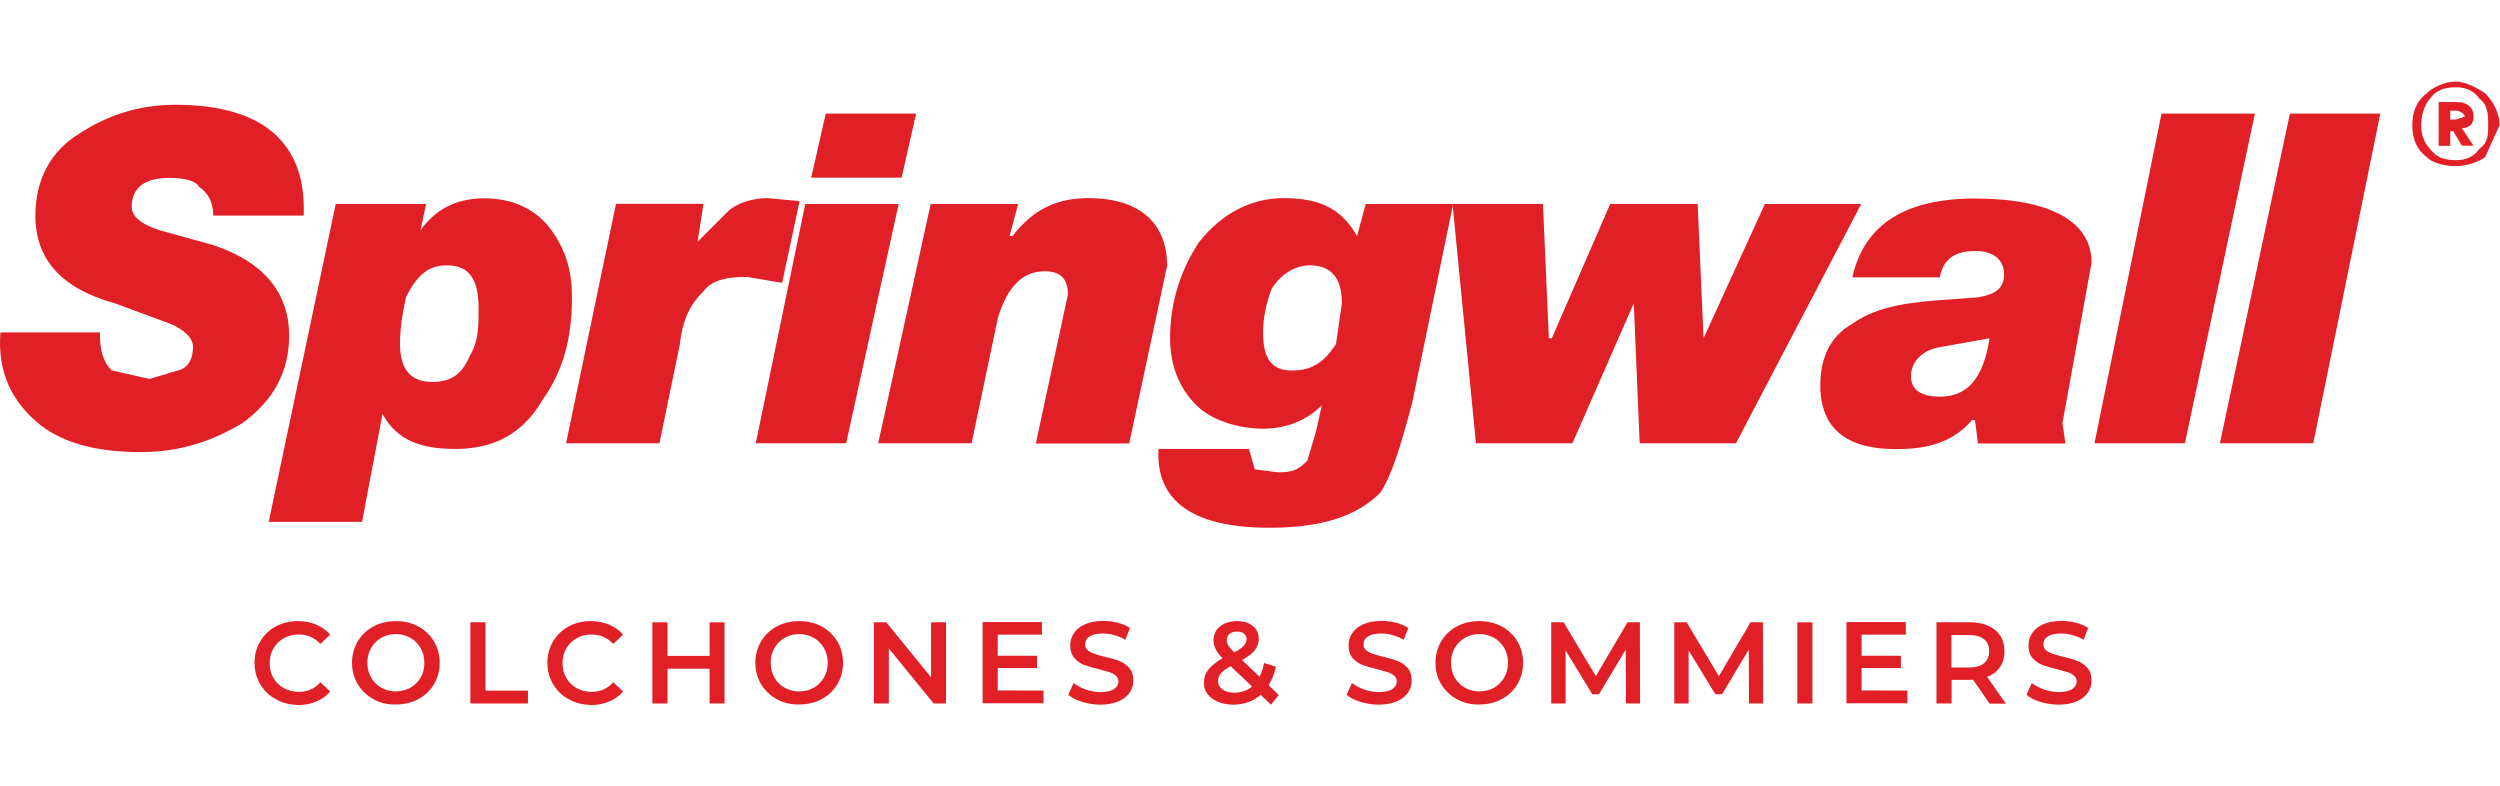 <?xml version="1.0" encoding="utf-8"?>
<!-- Generator: Adobe Illustrator 25.4.1, SVG Export Plug-In . SVG Version: 6.00 Build 0)  -->
<svg version="1.1" xmlns="http://www.w3.org/2000/svg" xmlns:xlink="http://www.w3.org/1999/xlink" x="0px" y="0px"
	 viewBox="0 0 127.19 40" enable-background="new 0 0 127.19 40" xml:space="preserve">
<g id="Layer_1" display="none">
	<g display="inline">
		<path fill="#151310" d="M92.8,37.48h0.46l0.43,1.23h0.01l0.43-1.23h0.46v1.6h-0.3v-1.34h-0.01l-0.46,1.34h-0.24l-0.47-1.34H93.1
			v1.34h-0.3V37.48z M91.71,37.73h-0.48v-0.26h1.27v0.26h-0.48v1.34h-0.3V37.73z"/>
		<path fill="#015090" d="M95.53,32.72c0,1.08-0.87,2.28-1.95,2.63c-19.55,6.21-40.56,6.21-60.1,0c-1.07-0.35-1.95-1.54-1.95-2.63
			V7.28c0-1.08,0.87-2.28,1.95-2.63c19.55-6.21,40.56-6.21,60.1,0c1.07,0.35,1.95,1.54,1.95,2.63V32.72z"/>
		<path fill="#23A6DE" d="M63.53,34.21c6.99,0,19.91-2.07,20.51-3.68c0.26-0.69,0.06-1.25-0.52-1.71c0.11,0.3,0.1,0.63-0.04,0.99
			c-0.6,1.6-13.52,3.68-20.51,3.68c-9.45,0-17.41-1.25-19.79-3.47C44.5,32.7,53.11,34.21,63.53,34.21"/>
		<path fill="#23A6DE" d="M90.03,14.11c-3.88-3.07-31.07-2.05-36.62-2.05c-5.19,0-9-0.47-10.44-1.6c0.6,1.65,4.81,2.32,10.99,2.32
			c5.5,0,32.32-1,36.52,1.98C90.35,14.46,90.2,14.24,90.03,14.11"/>
		<path fill="#23A6DE" d="M43.07,28.83l-0.55-0.72l-3.41-0.3c-0.67,0.48-3.1,2.94-3.77,3.42l0.55,0.72c0.67-0.48,3.1-2.94,3.77-3.42
			L43.07,28.83z"/>
		<path fill="#23A6DE" d="M35.92,24.46c0.03,0.02,0.06,0.05,0.1,0.07c-1.52-3.23-1.17-15.28,0-15.8c4.7-2.07,13.14-4.8,27.52-4.8
			c10.68,0,19.26,1.52,27.64,4.13l-0.55-0.72c-8.37-2.6-16.96-4.13-27.64-4.13c-14.38,0-22.82,2.73-27.52,4.8
			C34.18,8.57,33.89,22.85,35.92,24.46"/>
		<path fill="#23A6DE" d="M32.46,32.72V7.28c0-0.69,0.62-1.52,1.31-1.75c9.63-3.06,19.65-4.61,29.76-4.61
			c10.12,0,20.13,1.55,29.77,4.61c0.32,0.1,0.62,0.34,0.85,0.63l0.74-0.56c-0.35-0.44-0.8-0.79-1.31-0.95
			c-19.55-6.21-40.56-6.21-60.11,0c-1.07,0.35-1.95,1.54-1.95,2.63v25.43c0,0.51,0.2,1.05,0.52,1.51l0.74-0.56
			C32.59,33.37,32.46,33.03,32.46,32.72"/>
		<path fill="#102445" d="M73.09,27.23c-5.5,0-32.33,1-36.52-1.99c0.14,0.29,0.29,0.51,0.46,0.65c3.88,3.07,31.07,2.05,36.62,2.05
			c5.19,0,9,0.47,10.44,1.6C83.48,27.89,79.26,27.23,73.09,27.23"/>
		<path fill="#102445" d="M63.53,5.78c-6.99,0-19.91,2.07-20.51,3.68c-0.26,0.68-0.06,1.25,0.52,1.71c-0.11-0.3-0.1-0.63,0.04-0.99
			c0.6-1.6,13.52-3.68,20.51-3.68c9.45,0,17.41,1.25,19.79,3.47C82.55,7.3,73.95,5.78,63.53,5.78"/>
		<path fill="#102445" d="M91.16,8.05c-0.67,0.48-3.1,2.94-3.77,3.42l-3.41-0.3l0.55,0.71l3.41,0.3c0.67-0.48,3.1-2.94,3.77-3.42
			L91.16,8.05L91.16,8.05L91.16,8.05z"/>
		<path fill="#102445" d="M91.14,15.54c-0.03-0.02-0.06-0.05-0.1-0.07c1.52,3.24,1.17,15.29,0,15.8c-4.7,2.07-13.14,4.8-27.52,4.8
			c-10.68,0-19.26-1.52-27.63-4.13l0.55,0.72c8.37,2.6,16.96,4.13,27.64,4.13c14.38,0,22.82-2.73,27.52-4.8
			C92.87,31.43,93.17,17.15,91.14,15.54"/>
		<path fill="#102445" d="M94.15,6.17c0.27,0.34,0.45,0.74,0.45,1.11v25.43c0,0.69-0.62,1.52-1.31,1.75
			c-9.63,3.06-19.65,4.61-29.76,4.61c-10.12,0-20.13-1.55-29.77-4.61c-0.37-0.12-0.73-0.43-0.97-0.8l-0.74,0.56
			c0.36,0.51,0.86,0.93,1.43,1.12c19.55,6.21,40.56,6.21,60.11,0c1.07-0.35,1.95-1.54,1.95-2.63V7.28c0-0.58-0.25-1.18-0.64-1.68
			L94.15,6.17z"/>
		<path fill="#FFFFFF" d="M90.59,14.82c-3.88-3.07-31.07-2.05-36.62-2.05c-7.29,0-11.85-0.92-10.95-3.31
			c0.6-1.6,13.52-3.68,20.51-3.68c11.89,0,21.41,1.97,20.46,5.39l3.41,0.3c0.67-0.48,3.1-2.94,3.77-3.42
			c-8.37-2.6-16.96-4.13-27.64-4.13c-14.38,0-22.82,2.73-27.52,4.8c-1.27,0.56-1.57,14.84,0.46,16.45
			c3.88,3.08,31.08,2.05,36.62,2.05c7.29,0,11.85,0.92,10.95,3.31c-0.6,1.6-13.52,3.68-20.51,3.68c-11.89,0-21.41-1.97-20.46-5.38
			l-3.41-0.3c-0.67,0.48-3.1,2.94-3.77,3.42c8.37,2.6,16.96,4.13,27.64,4.13c14.38,0,22.82-2.73,27.52-4.8
			C92.32,30.71,92.62,16.44,90.59,14.82"/>
		<path fill="#151310" d="M44.67,21.49c0,1.28-1.35,2.15-2.86,2.15c-1.12,0-1.93-0.32-2.36-0.49l-0.06-1.73
			c0.23,0.73,0.97,1.69,2.25,1.69c1.22,0,1.58-0.73,1.58-1.23c0-0.98-1.07-1.11-2.19-1.62c-1.13-0.52-1.62-1.07-1.62-1.85
			c0-1.39,1.56-1.94,2.68-1.94c0.42,0,1.23,0.07,1.86,0.38l0.06,1.51C43.84,17.82,43.14,17,41.96,17c-0.94,0-1.3,0.54-1.3,0.98
			c0,0.62,0.53,0.86,1.68,1.3C43.48,19.73,44.67,20.07,44.67,21.49"/>
		<path fill="#151310" d="M88.33,21.49c0,1.28-1.35,2.15-2.86,2.15c-1.12,0-1.93-0.32-2.36-0.49l-0.06-1.73
			c0.23,0.73,0.97,1.69,2.25,1.69c1.22,0,1.59-0.73,1.59-1.23c0-0.98-1.07-1.11-2.19-1.62c-1.13-0.52-1.62-1.07-1.62-1.85
			c0-1.39,1.56-1.94,2.68-1.94c0.42,0,1.23,0.07,1.86,0.38l0.06,1.51C87.5,17.82,86.8,17,85.62,17c-0.93,0-1.3,0.54-1.3,0.98
			c0,0.62,0.53,0.86,1.68,1.3C87.14,19.73,88.33,20.07,88.33,21.49"/>
		<path fill="#151310" d="M47.63,16.58c-0.18,0.08-0.28,0.23-0.28,0.46v6.03c0,0.22,0.1,0.37,0.28,0.46H45.7
			c0.17-0.09,0.28-0.24,0.28-0.46v-6.03c0-0.24-0.11-0.38-0.28-0.46H47.63z"/>
		<path fill="#151310" d="M55.09,16.58h1.81c-0.17,0.08-0.28,0.23-0.28,0.46v6.03c0,0.22,0.11,0.37,0.28,0.46h-1.91
			c0.17-0.09,0.28-0.24,0.28-0.46v-5.14c0-0.12,0.02-0.23,0.02-0.23l-0.1,0.23l-2.57,5.75l-2.59-5.58l-0.08-0.28v0.28v4.98
			c0,0.22,0.12,0.37,0.3,0.46h-1.19c0.16-0.09,0.28-0.24,0.28-0.46v-6.03c0-0.19-0.17-0.38-0.34-0.46h1.88l2.14,4.69L55.09,16.58z"
			/>
		<path fill="#151310" d="M64.01,16.58h1.81c-0.17,0.08-0.28,0.23-0.28,0.46v6.03c0,0.22,0.11,0.37,0.28,0.46h-1.92
			c0.17-0.09,0.28-0.24,0.28-0.46v-5.14c0-0.12,0.02-0.23,0.02-0.23l-0.1,0.23l-2.57,5.75l-2.59-5.58l-0.07-0.28v0.28v4.98
			c0,0.22,0.12,0.37,0.3,0.46h-1.19c0.16-0.09,0.28-0.24,0.28-0.46v-6.03c0-0.19-0.17-0.38-0.34-0.46h1.88l2.14,4.69L64.01,16.58z"
			/>
		<path fill="#151310" d="M68.2,19.89c0,2.18,1.28,3.17,2.51,3.17c1.4,0,2.44-1.06,2.44-2.91c0.02-1.97-1.04-3.14-2.46-3.14
			C69.28,17,68.22,18.08,68.2,19.89 M70.61,23.64c-2.15-0.03-3.95-1.54-3.9-3.64c0.03-1.77,1.51-3.56,4.08-3.53
			c1.83,0.02,3.9,1.29,3.87,3.61C74.61,22.47,72.55,23.66,70.61,23.64"/>
		<path fill="#151310" d="M81.01,17.05c0-0.24-0.11-0.38-0.28-0.46h1.19c-0.16,0.08-0.28,0.22-0.28,0.46v6.78
			c0,0-5.13-5.79-5.13-5.87v5.12c0,0.22,0.12,0.37,0.3,0.46h-1.19c0.16-0.09,0.28-0.23,0.28-0.46v-5.46c0-0.4,0.01-0.41-0.19-0.64
			c-0.11-0.12-0.26-0.27-0.48-0.39h1.84l3.95,4.5V17.05z"/>
	</g>
</g>
<g id="Layer_2" display="none">
	<g display="inline">
		<path fill="#0590C7" d="M24.66,7.53c0,0,0,0,0.03,0C24.66,7.53,24.66,7.53,24.66,7.53z"/>
		<path fill="#0590C7" d="M24.89,7.35L24.89,7.35L24.89,7.35z"/>
		<path fill="#A573B4" d="M92.78,10.59c0.28-0.26,0.57-0.52,0.9-0.75c0.36-0.28,0.7-0.54,1.06-0.75c1.91-1.16,4.07-1.73,6.49-1.73
			c1.7,0,3.25,0.26,4.66,0.8c1.47,0.57,2.76,1.42,3.92,2.53c1.13,1.13,2.01,2.42,2.58,3.87c0.54,1.42,0.82,2.96,0.82,4.64
			c0,1.68-0.28,3.22-0.82,4.61c-0.57,1.44-1.42,2.73-2.58,3.84l0.03,0.03h-0.03l0,0c-0.34,0.34-0.67,0.62-0.98,0.88
			c-0.34,0.26-0.7,0.52-1.08,0.75c-1.88,1.16-4.07,1.73-6.52,1.73l0,0c-1.68,0-3.22-0.28-4.66-0.82c-0.21-0.08-0.44-0.18-0.7-0.31
			l0,0c-0.85-0.39-1.65-0.88-2.37-1.49c-0.03,0.05-0.05,0.08-0.08,0.1l0,0l0,0c-0.13,0.21-0.28,0.36-0.46,0.54
			c-0.15,0.15-0.31,0.31-0.52,0.46c-0.93,0.67-2.01,1.03-3.27,1.03c-1.86,0-3.27-0.7-4.25-2.04l-0.03-0.03
			c-0.41-0.59-0.75-1.29-0.93-2.11c-0.05-0.23-0.1-0.46-0.13-0.7c-0.05,0.23-0.08,0.46-0.13,0.7c-0.05,0.18-0.08,0.31-0.1,0.36
			c-0.21,0.67-0.49,1.26-0.88,1.78l0,0l0,0c-0.15,0.21-0.31,0.36-0.46,0.54c-0.15,0.15-0.34,0.31-0.54,0.46
			c-0.9,0.67-1.98,1.03-3.25,1.03c-0.85,0-1.62-0.18-2.32-0.49c-0.8-0.34-1.44-0.85-1.96-1.55l0,0l0,0
			c-0.15-0.21-0.26-0.39-0.39-0.59h0.03c-0.1-0.18-0.21-0.39-0.28-0.59c-0.21-0.46-0.34-0.98-0.44-1.55
			c-0.18,1.08-0.54,1.98-1.08,2.73h-0.03l0,0c-0.23,0.34-0.54,0.64-0.85,0.9c-0.15,0.13-0.31,0.23-0.46,0.34V8.25l0,0l0,0l0,0V8.22
			v0.03c0.21-0.1,0.41-0.21,0.62-0.28c0.52-0.21,1.08-0.34,1.7-0.44c0.57-0.1,1.16-0.15,1.73-0.15h0.03c0.75,0,1.47,0.08,2.16,0.21
			c0.05,0,0.15,0.03,0.34,0.08c0.62,0.13,1.19,0.34,1.7,0.54l0.03,0.03c0.44,0.21,0.88,0.44,1.26,0.7c0.46-0.31,0.93-0.54,1.42-0.75
			l0,0V8.14c0.15-0.05,0.34-0.13,0.54-0.21c0.18-0.05,0.39-0.13,0.54-0.18c0.93-0.26,1.91-0.39,2.96-0.39c1.31,0,2.5,0.21,3.58,0.62
			c1.16,0.44,2.16,1.11,2.99,2.01h0.03l0,0l0,0C92.47,10.21,92.63,10.39,92.78,10.59z M70.69,29.74L70.69,29.74V8.22v0.03V29.74
			L70.69,29.74z M70.69,8.22L70.69,8.22L70.69,8.22L70.69,8.22L70.69,8.22v0.03V8.22L70.69,8.22L70.69,8.22z M70.69,29.74h-0.03
			V8.22h0.03l0,0l0,0l0,0V29.74L70.69,29.74z M70.67,8.22L70.67,8.22h0.03l0,0H70.67z M70.67,29.74c-0.18,0.13-0.39,0.23-0.59,0.31
			c-0.7,0.34-1.47,0.49-2.32,0.49c-0.82,0-1.6-0.18-2.29-0.49h-0.03c-0.36-0.15-0.67-0.34-0.98-0.57c-0.23,0.13-0.46,0.26-0.72,0.39
			c-0.7,0.31-1.44,0.46-2.29,0.46l0,0c-0.85,0-1.62-0.15-2.29-0.46c-0.08-0.05-0.21-0.1-0.36-0.21c-0.62-0.34-1.13-0.77-1.57-1.34
			c-0.28,0.18-0.57,0.36-0.9,0.54l0,0l0,0h-0.03c-0.54,0.31-1.08,0.54-1.62,0.75c-0.54,0.18-1.11,0.36-1.73,0.52
			c-1.19,0.26-2.42,0.39-3.71,0.39l0,0c-1.68,0-3.25-0.26-4.69-0.82c-0.21-0.08-0.44-0.18-0.72-0.28c-1.19-0.57-2.27-1.29-3.22-2.22
			l0,0c-0.15-0.13-0.28-0.26-0.41-0.39c-0.54,0.57-1.16,1.06-1.88,1.49h-0.03c-0.36,0.21-0.72,0.41-1.11,0.59
			c-0.44,0.21-0.85,0.36-1.24,0.52c-2.06,0.75-4.54,1.11-7.42,1.11h-7.22l0,0c-1.11,0-2.06-0.08-2.86-0.21
			c-0.03-0.03-0.18-0.05-0.44-0.1c-0.82-0.18-1.52-0.46-2.09-0.85v0.03c-0.21-0.15-0.41-0.34-0.64-0.54
			c-0.21-0.21-0.39-0.41-0.57-0.62c-0.72-0.98-1.08-2.24-1.08-3.74V8.51l0,0c0-1.03,0.18-1.96,0.49-2.76
			c0.08-0.21,0.13-0.36,0.18-0.44c0.39-0.77,0.93-1.42,1.62-1.91V3.38l0,0h0.03c0.21-0.15,0.44-0.28,0.7-0.41
			c0.23-0.13,0.46-0.21,0.7-0.31c1.08-0.36,2.42-0.57,4.07-0.57h5.98c1.75,0,3.32,0.15,4.77,0.44c1.52,0.31,2.84,0.8,3.94,1.44l0,0
			c0.31,0.18,0.64,0.39,0.95,0.62c0.31,0.23,0.62,0.49,0.85,0.72c1.47,1.44,2.19,3.17,2.19,5.23c0,0.05,0,0.13,0,0.18
			c0.13-0.13,0.26-0.26,0.36-0.39l0,0l0,0h0.03c0.34-0.34,0.64-0.62,0.98-0.88c0.36-0.28,0.7-0.52,1.08-0.75
			c1.88-1.19,4.02-1.78,6.42-1.78l0,0c1.6,0,3.09,0.28,4.48,0.8c0.21,0.08,0.41,0.18,0.67,0.28c0.67,0.31,1.29,0.67,1.88,1.11V6.44
			l0,0c0-0.82,0.1-1.57,0.26-2.27c0.05-0.15,0.08-0.28,0.1-0.36l0,0c0.18-0.67,0.49-1.26,0.88-1.78l0,0l0,0
			c0.13-0.21,0.28-0.39,0.46-0.54c0.15-0.15,0.34-0.31,0.52-0.46C59.12,0.34,60.18,0,61.44,0c0.85,0,1.62,0.15,2.32,0.46
			c0.77,0.36,1.42,0.9,1.91,1.6l0,0h0.03c0.15,0.23,0.28,0.41,0.36,0.57v0.03c0.1,0.18,0.21,0.39,0.28,0.57v0.03
			c0.36,0.9,0.54,1.96,0.54,3.2v0.98c0.28-0.03,0.57-0.05,0.88-0.05l0,0c0.52,0,1.01,0.08,1.52,0.23c0.15,0.03,0.23,0.05,0.23,0.05
			h0.03c0.39,0.15,0.77,0.34,1.13,0.57l0,0l0,0l0,0l0,0V29.74z"/>
		<path fill-rule="evenodd" clip-rule="evenodd" fill="#E0CDAA" d="M101.23,10.1c2.71,0,4.92,0.85,6.65,2.55
			c1.75,1.7,2.6,3.87,2.6,6.55c0,2.65-0.85,4.82-2.6,6.55c-1.73,1.7-3.94,2.55-6.65,2.55v-4.85l0,0c1.08,0,1.96-0.39,2.63-1.19
			c0.64-0.8,0.98-1.86,0.98-3.14c0-1.24-0.34-2.27-1.01-3.07c-0.7-0.8-1.55-1.19-2.6-1.19l0,0V10.1z M91.96,19.2
			c0-2.65,0.88-4.85,2.63-6.55s3.97-2.55,6.65-2.55l0,0v4.77c-1.06,0-1.93,0.39-2.6,1.19c-0.67,0.77-1.01,1.8-1.01,3.07
			c0,1.31,0.34,2.35,1.01,3.14c0.67,0.8,1.55,1.19,2.6,1.19v4.85l0,0c-2.68,0-4.9-0.85-6.65-2.58
			C92.83,24.02,91.96,21.83,91.96,19.2L91.96,19.2z M48.91,27.78v-4.61c0.18,0.03,0.39,0.03,0.59,0.03c1.03,0,2.16-0.28,3.43-0.82
			c1.26-0.57,2.04-0.82,2.35-0.82c0.64,0,1.16,0.18,1.57,0.54c0.41,0.36,0.62,0.85,0.62,1.42c0,1.11-0.82,2.09-2.47,2.96
			c-1.62,0.88-3.56,1.31-5.77,1.31C49.12,27.78,49.02,27.78,48.91,27.78L48.91,27.78z M48.91,20.15v-3.32h3.61
			c-0.08-0.85-0.44-1.57-1.11-2.16c-0.7-0.57-1.49-0.85-2.42-0.85h-0.08V9.69h0.03c2.53,0,4.66,0.8,6.37,2.42
			c1.7,1.65,2.58,3.63,2.58,5.98c0,0.77-0.21,1.29-0.57,1.6c-0.39,0.31-1.11,0.46-2.16,0.46H48.91L48.91,20.15z M65.02,24.1V13.87
			c0-1.26,0.23-2.22,0.7-2.84c0.44-0.62,1.13-0.93,2.04-0.93c0.54,0,1.03,0.15,1.44,0.44c0.44,0.26,0.82,0.7,1.19,1.26
			c0.54-0.59,1.19-1.01,1.91-1.29c0.72-0.26,1.52-0.41,2.45-0.41c1.19,0,2.24,0.21,3.14,0.62c0.9,0.39,1.68,0.98,2.32,1.78
			c0.82-0.85,1.68-1.47,2.55-1.83c0.85-0.36,1.83-0.57,2.96-0.57c1.96,0,3.48,0.59,4.59,1.75c1.08,1.16,1.62,2.81,1.62,4.95v7.29
			c0,1.24-0.23,2.16-0.7,2.78c-0.44,0.59-1.13,0.9-2.06,0.9c-0.93,0-1.62-0.28-2.06-0.9c-0.44-0.59-0.64-1.52-0.64-2.78v-5.75
			c0-1.34-0.21-2.32-0.62-2.94c-0.39-0.62-1.03-0.93-1.88-0.93c-0.95,0-1.65,0.31-2.09,0.9c-0.44,0.62-0.67,1.57-0.67,2.89v5.82
			c0,1.24-0.23,2.16-0.67,2.78c-0.46,0.59-1.13,0.9-2.06,0.9c-0.93,0-1.62-0.31-2.09-0.9c-0.44-0.62-0.67-1.55-0.67-2.78v-5.75
			c0-1.37-0.21-2.35-0.59-2.96c-0.39-0.59-1.03-0.9-1.86-0.9c-0.95,0-1.65,0.31-2.11,0.9c-0.44,0.62-0.64,1.57-0.64,2.89v5.82
			c0,1.24-0.23,2.16-0.7,2.78c-0.44,0.59-1.13,0.9-2.06,0.9c-0.93,0-1.6-0.31-2.06-0.9C65.25,26.26,65.02,25.34,65.02,24.1
			L65.02,24.1z M58.71,6.44c0-1.24,0.23-2.19,0.67-2.78c0.44-0.62,1.13-0.93,2.06-0.93c0.9,0,1.57,0.31,2.04,0.93
			c0.44,0.62,0.67,1.55,0.67,2.78v17.45c0,1.26-0.23,2.19-0.67,2.78c-0.44,0.62-1.11,0.9-2.04,0.9c-0.93,0-1.62-0.31-2.06-0.9
			c-0.44-0.62-0.67-1.55-0.67-2.78V6.44z M48.91,9.69v4.12c-0.9,0-1.68,0.28-2.32,0.82c-0.67,0.54-1.11,1.26-1.29,2.19h3.61v3.32
			h-3.56c0.13,0.95,0.57,1.7,1.29,2.24c0.59,0.44,1.34,0.7,2.27,0.77v4.61c-2.58-0.08-4.72-0.93-6.47-2.58
			c-1.52-1.44-2.4-3.17-2.65-5.23v-2.42c0.26-2.06,1.11-3.81,2.58-5.28C44.12,10.54,46.31,9.69,48.91,9.69L48.91,9.69z M39.79,21.83
			c0.05-0.31,0.08-0.62,0.08-0.95c0-0.31-0.03-0.59-0.08-0.88V21.83z M39.79,17.55v2.42c-0.03-0.39-0.05-0.8-0.05-1.21
			C39.74,18.35,39.76,17.94,39.79,17.55L39.79,17.55z M39.79,20c-0.15-1.13-0.7-2.09-1.6-2.89c-1.11-1.01-2.71-1.68-4.79-2.06
			c1.34-0.41,2.35-0.98,2.99-1.73c0.64-0.75,0.95-1.68,0.95-2.78c0-1.8-0.88-3.2-2.6-4.2c-1.75-1.01-4.2-1.52-7.37-1.52h-0.08V9.3
			c0.8,0.05,1.49,0.26,2.01,0.59c0.67,0.39,1.01,0.95,1.01,1.65c0,0.67-0.34,1.19-1.01,1.6c-0.52,0.34-1.21,0.54-2.01,0.59v4.41
			c1.65,0,2.89,0.21,3.71,0.62c0.82,0.41,1.24,1.06,1.24,1.93c0,0.85-0.44,1.49-1.26,1.93c-0.85,0.44-2.09,0.64-3.69,0.64l0,0v4.51
			h1.21c3.58,0,6.37-0.62,8.38-1.83c1.7-1.03,2.68-2.42,2.91-4.12V20z M27.29,4.82V9.3c-0.23-0.03-0.44-0.03-0.67-0.03h-4.28v4.48
			h4.36c0.21,0,0.39,0,0.59-0.03v4.41h-0.13h-4.82v5.13h4.95v4.51h-6.01c-1.88,0-3.17-0.23-3.87-0.7c-0.72-0.46-1.06-1.34-1.06-2.6
			V8.51c0-1.39,0.36-2.37,1.11-2.89c0.75-0.52,2.06-0.8,3.92-0.8H27.29z"/>
		<path fill="#A573B4" d="M111.44,9.05c0.1,0,0.18-0.03,0.21-0.08c0.08-0.03,0.1-0.1,0.1-0.18c0-0.1-0.03-0.18-0.1-0.21
			c-0.05-0.05-0.1-0.05-0.21-0.08V8.22c0.26,0,0.44,0.05,0.57,0.13c0.13,0.1,0.21,0.23,0.21,0.41c0,0.1-0.03,0.23-0.1,0.31
			c-0.08,0.08-0.18,0.15-0.31,0.18l0.41,0.82h-0.49l-0.28-0.59V9.05L111.44,9.05z M111.44,10.85c0.21,0,0.39-0.05,0.57-0.13
			c0.21-0.08,0.39-0.21,0.57-0.36c0.15-0.15,0.28-0.34,0.36-0.54c0.08-0.21,0.13-0.41,0.13-0.64c0-0.21-0.05-0.44-0.13-0.62
			c-0.08-0.21-0.21-0.39-0.36-0.54c-0.15-0.15-0.34-0.28-0.54-0.39c-0.18-0.08-0.39-0.1-0.59-0.13v0.28
			c0.18,0.03,0.34,0.05,0.49,0.1c0.18,0.08,0.31,0.18,0.46,0.31c0.13,0.15,0.23,0.28,0.28,0.46c0.08,0.15,0.1,0.36,0.1,0.54
			s-0.03,0.36-0.1,0.52c-0.08,0.18-0.18,0.31-0.31,0.44c-0.13,0.13-0.28,0.23-0.46,0.31c-0.15,0.05-0.31,0.1-0.46,0.1V10.85z
			 M111.13,8.51v0.54h0.23c0.03,0,0.05,0,0.08,0v0.44l-0.08-0.18h-0.23v0.77h-0.44V8.22h0.72h0.03v0.28c-0.03,0-0.05,0-0.1,0H111.13
			L111.13,8.51z M111.44,7.5c-0.03,0-0.03,0-0.05,0c-0.31,0-0.57,0.08-0.82,0.23c-0.26,0.13-0.44,0.34-0.59,0.59
			c-0.08,0.13-0.15,0.26-0.18,0.41c-0.05,0.15-0.08,0.28-0.08,0.44c0,0.23,0.05,0.44,0.13,0.64c0.08,0.18,0.21,0.36,0.36,0.52
			c0.15,0.18,0.34,0.31,0.54,0.39c0.21,0.08,0.41,0.13,0.64,0.13c0.03,0,0.03,0,0.05,0v-0.28c-0.03,0-0.03,0-0.05,0
			c-0.18,0-0.36-0.03-0.54-0.1c-0.15-0.08-0.31-0.18-0.44-0.31c-0.13-0.13-0.23-0.28-0.31-0.44c-0.08-0.18-0.1-0.36-0.1-0.54
			s0.03-0.36,0.1-0.54c0.08-0.15,0.18-0.31,0.31-0.44c0.13-0.13,0.28-0.23,0.44-0.31c0.18-0.05,0.36-0.1,0.54-0.1
			c0.03,0,0.03,0,0.05,0V7.5z"/>
		<path fill="#A573B4" d="M110.69,38.97v-0.49h0.13c0.39,0,0.62-0.08,0.75-0.21c0.13-0.13,0.18-0.41,0.18-0.9v-0.62
			c0-0.49-0.05-0.77-0.18-0.9c-0.13-0.13-0.36-0.21-0.75-0.21h-0.13v-0.49h0.13c0.54,0,0.93,0.1,1.16,0.31
			c0.23,0.23,0.34,0.62,0.34,1.16v0.88c0,0.54-0.1,0.93-0.34,1.16c-0.21,0.21-0.59,0.31-1.16,0.31H110.69L110.69,38.97z
			 M112.83,38.92v-0.77h0.62v0.77H112.83z M110.69,35.15v0.49h-0.13c-0.39,0-0.64,0.08-0.75,0.21c-0.13,0.13-0.18,0.41-0.18,0.9
			v0.62c0,0.49,0.05,0.77,0.18,0.9c0.13,0.13,0.36,0.21,0.75,0.21h0.13v0.49h-0.13c-0.57,0-0.95-0.1-1.16-0.34
			c-0.23-0.21-0.34-0.59-0.34-1.13v-0.88c0-0.54,0.1-0.93,0.34-1.16c0.21-0.21,0.59-0.31,1.16-0.31H110.69L110.69,35.15z
			 M99.25,38.97v-0.52c0.31,0,0.57-0.05,0.75-0.13s0.26-0.21,0.26-0.36v-0.39c0-0.18-0.08-0.31-0.26-0.39
			c-0.15-0.08-0.41-0.1-0.75-0.13v-0.44c0.26,0,0.46,0.03,0.62,0.08c0.18,0.05,0.31,0.13,0.39,0.28v-0.64
			c0-0.31-0.05-0.52-0.15-0.59c-0.13-0.1-0.41-0.13-0.85-0.15v-0.44c0.36,0,0.62,0,0.82,0.05c0.21,0.03,0.34,0.08,0.44,0.15
			c0.13,0.08,0.18,0.18,0.23,0.31c0.05,0.13,0.08,0.34,0.08,0.64v2.6h-0.52v-0.39c-0.1,0.15-0.23,0.26-0.41,0.34
			C99.74,38.92,99.51,38.97,99.25,38.97L99.25,38.97z M101.57,38.92v-3.71h0.52v0.49c0.08-0.18,0.23-0.34,0.44-0.41
			c0.18-0.1,0.46-0.13,0.77-0.13c0.49,0,0.82,0.1,1.03,0.28c0.21,0.21,0.28,0.54,0.28,1.03v2.45h-0.54V36.6
			c0-0.39-0.05-0.64-0.18-0.77c-0.1-0.13-0.34-0.18-0.67-0.18c-0.39,0-0.67,0.1-0.85,0.26c-0.18,0.18-0.26,0.46-0.26,0.85v2.16
			H101.57L101.57,38.92z M105.23,37.81h0.57v0.08c0,0.23,0.05,0.39,0.21,0.49c0.13,0.08,0.41,0.13,0.85,0.13
			c0.46,0,0.77-0.05,0.88-0.13c0.1-0.1,0.18-0.26,0.18-0.52c0-0.23-0.05-0.41-0.15-0.49c-0.08-0.08-0.31-0.13-0.67-0.15
			c-0.13,0-0.31,0-0.54,0c-0.52-0.03-0.8-0.05-0.9-0.1c-0.13-0.08-0.23-0.21-0.31-0.34c-0.05-0.13-0.08-0.31-0.08-0.57
			c0-0.41,0.1-0.7,0.31-0.85c0.21-0.13,0.67-0.21,1.39-0.21c0.54,0,0.93,0.05,1.13,0.21c0.18,0.13,0.28,0.39,0.28,0.72h-0.54v-0.03
			c0-0.18-0.08-0.28-0.23-0.34c-0.13-0.08-0.41-0.1-0.85-0.1c-0.41,0-0.67,0.03-0.77,0.1c-0.1,0.08-0.18,0.23-0.18,0.49
			c0,0.13,0.03,0.23,0.05,0.31c0,0.05,0.05,0.1,0.1,0.13c0.1,0.05,0.36,0.08,0.75,0.1c0.08,0,0.15,0,0.21,0
			c0.31,0.03,0.57,0.03,0.75,0.05c0.15,0.03,0.28,0.05,0.36,0.08c0.18,0.08,0.28,0.18,0.36,0.34c0.08,0.13,0.1,0.34,0.1,0.62
			c0,0.26-0.03,0.46-0.1,0.62c-0.08,0.13-0.18,0.26-0.36,0.36c-0.08,0.05-0.21,0.1-0.41,0.13c-0.18,0.03-0.41,0.03-0.75,0.03
			c-0.64,0-1.08-0.08-1.31-0.23c-0.21-0.15-0.31-0.41-0.31-0.82V37.81z M99.25,35.15v0.44H99.2c-0.34,0-0.57,0.05-0.7,0.13
			c-0.1,0.05-0.15,0.21-0.15,0.39h-0.57v-0.08c0-0.31,0.1-0.54,0.31-0.67c0.21-0.15,0.57-0.21,1.08-0.21H99.25L99.25,35.15z
			 M99.25,36.62v0.44c-0.05,0-0.08,0-0.1,0c-0.36,0-0.62,0.05-0.75,0.15c-0.1,0.08-0.18,0.26-0.18,0.52c0,0.28,0.08,0.49,0.21,0.57
			c0.13,0.1,0.39,0.15,0.77,0.15h0.05v0.52c-0.05,0-0.08,0-0.13,0c-0.59,0-0.98-0.08-1.16-0.26c-0.21-0.15-0.31-0.46-0.31-0.93
			c0-0.26,0.03-0.46,0.08-0.59c0.03-0.15,0.1-0.28,0.23-0.36c0.08-0.08,0.21-0.13,0.39-0.18c0.18-0.03,0.41-0.03,0.75-0.03
			C99.15,36.62,99.2,36.62,99.25,36.62L99.25,36.62z M88.01,38.97v-0.49h0.1c0.34,0,0.57-0.05,0.7-0.15
			c0.13-0.1,0.21-0.26,0.23-0.49h0.57c-0.03,0.39-0.15,0.7-0.39,0.88c-0.23,0.18-0.59,0.26-1.08,0.26H88.01L88.01,38.97z
			 M88.01,37.19V36.7h1.06v-0.15c0-0.34-0.08-0.59-0.21-0.7c-0.13-0.13-0.36-0.21-0.75-0.21h-0.1v-0.49h0.1
			c0.57,0,0.95,0.1,1.19,0.31c0.21,0.23,0.34,0.62,0.34,1.16v0.57H88.01L88.01,37.19z M90.13,37.81h0.54v0.08
			c0,0.23,0.08,0.39,0.23,0.49c0.13,0.08,0.41,0.13,0.85,0.13c0.46,0,0.77-0.05,0.88-0.13c0.1-0.1,0.15-0.26,0.15-0.52
			c0-0.23-0.03-0.41-0.13-0.49c-0.08-0.08-0.31-0.13-0.67-0.15c-0.15,0-0.34,0-0.54,0c-0.52-0.03-0.8-0.05-0.9-0.1
			c-0.15-0.08-0.23-0.21-0.31-0.34c-0.05-0.13-0.08-0.31-0.08-0.57c0-0.41,0.1-0.7,0.31-0.85c0.21-0.13,0.67-0.21,1.39-0.21
			c0.54,0,0.93,0.05,1.11,0.21c0.21,0.13,0.31,0.39,0.31,0.72H92.7v-0.03c0-0.18-0.05-0.28-0.21-0.34c-0.13-0.08-0.41-0.1-0.85-0.1
			c-0.41,0-0.67,0.03-0.77,0.1c-0.13,0.08-0.18,0.23-0.18,0.49c0,0.13,0.03,0.23,0.03,0.31c0.03,0.05,0.08,0.1,0.13,0.13
			c0.1,0.05,0.36,0.08,0.72,0.1c0.1,0,0.18,0,0.23,0c0.31,0.03,0.54,0.03,0.72,0.05s0.31,0.05,0.39,0.08
			c0.15,0.08,0.28,0.18,0.36,0.34c0.05,0.13,0.1,0.34,0.1,0.62c0,0.26-0.05,0.46-0.1,0.62c-0.08,0.13-0.21,0.26-0.39,0.36
			c-0.08,0.05-0.21,0.1-0.39,0.13s-0.44,0.03-0.75,0.03c-0.67,0-1.11-0.08-1.31-0.23c-0.21-0.15-0.31-0.41-0.31-0.82V37.81
			L90.13,37.81z M95.46,38.97c-0.57,0-0.95-0.1-1.19-0.34c-0.21-0.21-0.31-0.59-0.31-1.13v-0.88c0-0.54,0.1-0.93,0.31-1.16
			c0.23-0.21,0.62-0.31,1.19-0.31h0.26c0.52,0,0.9,0.1,1.13,0.28c0.23,0.21,0.34,0.54,0.36,1.01h-0.57
			c-0.03-0.31-0.08-0.52-0.21-0.62s-0.39-0.18-0.72-0.18h-0.26c-0.39,0-0.64,0.08-0.75,0.21c-0.13,0.13-0.18,0.41-0.18,0.9v0.62
			c0,0.49,0.05,0.77,0.18,0.9c0.1,0.13,0.36,0.21,0.75,0.21h0.26c0.36,0,0.59-0.08,0.72-0.18c0.13-0.13,0.21-0.36,0.21-0.7v-0.05
			h0.57v0.08c0,0.46-0.13,0.82-0.36,1.03c-0.23,0.21-0.59,0.31-1.13,0.31H95.46z M88.01,35.15v0.49h-0.15
			c-0.36,0-0.59,0.08-0.72,0.21c-0.13,0.1-0.18,0.36-0.18,0.7v0.15h1.06v0.49h-1.06c0,0.03,0,0.08,0,0.13c0,0.03,0,0.1,0,0.18
			c0,0.39,0.05,0.64,0.18,0.77c0.1,0.13,0.36,0.21,0.72,0.21h0.15v0.49h-0.13c-0.57,0-0.95-0.1-1.19-0.34
			c-0.21-0.21-0.31-0.59-0.31-1.13v-0.88c0-0.54,0.1-0.93,0.31-1.16c0.23-0.21,0.62-0.31,1.16-0.31H88.01L88.01,35.15z M83.68,38.92
			V38.4h0.28c0.52,0,0.85-0.08,1.03-0.26s0.26-0.49,0.26-0.98v-1.7c0-0.52-0.08-0.85-0.26-1.03s-0.52-0.26-1.03-0.26h-0.28v-0.52
			h0.39c0.67,0,1.13,0.13,1.39,0.39c0.26,0.26,0.41,0.72,0.41,1.37v1.75c0,0.64-0.15,1.11-0.41,1.37c-0.26,0.26-0.72,0.39-1.39,0.39
			H83.68z M83.68,33.66v0.52h-1.57v4.23h1.57v0.52h-2.16v-5.26H83.68L83.68,33.66z M73.48,38.97v-0.88h0.08
			c0.15,0,0.28-0.05,0.34-0.13c0.08-0.08,0.1-0.28,0.1-0.62v-0.59c0-0.31-0.03-0.52-0.1-0.59c-0.05-0.08-0.18-0.13-0.34-0.13h-0.08
			v-0.88h0.23c0.57,0,0.93,0.1,1.16,0.34c0.21,0.23,0.34,0.62,0.34,1.19v0.77c0,0.57-0.13,0.95-0.34,1.19
			c-0.23,0.23-0.59,0.34-1.16,0.34H73.48L73.48,38.97z M75.67,38.92v-3.71h1.13v0.52c0.1-0.21,0.21-0.36,0.36-0.44
			c0.13-0.1,0.31-0.13,0.54-0.13c0.39,0,0.64,0.08,0.77,0.28c0.15,0.18,0.23,0.54,0.23,1.06v0.34H77.6V36.6
			c0-0.18-0.03-0.31-0.08-0.39c-0.05-0.05-0.15-0.1-0.28-0.1c-0.15,0-0.26,0.05-0.31,0.13s-0.08,0.28-0.08,0.59v2.09H75.67z
			 M73.48,35.15v0.88H73.4c-0.18,0-0.31,0.05-0.36,0.13s-0.08,0.28-0.08,0.59v0.59c0,0.34,0.03,0.54,0.08,0.62s0.18,0.13,0.36,0.13
			h0.08v0.88h-0.26c-0.54,0-0.93-0.1-1.16-0.34c-0.21-0.23-0.31-0.62-0.31-1.19v-0.77c0-0.57,0.1-0.95,0.31-1.19
			c0.23-0.23,0.62-0.34,1.16-0.34H73.48L73.48,35.15z M67.88,38.97v-0.8h0.08c0.15,0,0.28-0.03,0.34-0.08
			c0.08-0.05,0.1-0.15,0.13-0.31h1.16c-0.03,0.41-0.15,0.72-0.39,0.9c-0.21,0.18-0.57,0.28-1.06,0.28H67.88L67.88,38.97z
			 M67.88,37.27v-0.62h0.57v-0.13c0-0.26-0.03-0.41-0.1-0.52c-0.05-0.08-0.18-0.1-0.39-0.1h-0.08v-0.75h0.26
			c0.54,0,0.93,0.1,1.13,0.34c0.23,0.23,0.34,0.62,0.34,1.19v0.59H67.88L67.88,37.27z M69.74,40v-0.88c0.13,0,0.23-0.03,0.28-0.05
			c0.05-0.05,0.08-0.15,0.08-0.26v-3.61h1.19v3.38c0,0.54-0.08,0.9-0.23,1.11C70.87,39.9,70.59,40,70.18,40H69.74L69.74,40z
			 M70.1,34.59v-0.93h1.19v0.93H70.1z M67.88,35.15v0.75h-0.08c-0.18,0-0.31,0.03-0.36,0.1c-0.08,0.08-0.1,0.23-0.1,0.46v0.18h0.54
			v0.62h-0.54v0.46c0,0.15,0.03,0.28,0.1,0.34c0.08,0.08,0.18,0.1,0.36,0.1h0.08v0.8h-0.26c-0.54,0-0.93-0.1-1.13-0.34
			c-0.23-0.23-0.34-0.62-0.34-1.19v-0.77c0-0.57,0.1-0.95,0.34-1.19c0.21-0.23,0.59-0.34,1.13-0.34H67.88L67.88,35.15z M51.34,36.52
			v-0.13v0.08V36.52L51.34,36.52L51.34,36.52z M51.34,35.67h0.46v1.98c0,0.49,0.08,0.82,0.23,1.03c0.18,0.18,0.46,0.28,0.9,0.28
			c0.54,0,0.9-0.08,1.08-0.26c0.18-0.21,0.26-0.54,0.26-1.06V37.6h-0.57v0.13c0,0.28-0.05,0.49-0.13,0.59
			c-0.1,0.1-0.28,0.15-0.54,0.15c-0.28,0-0.46-0.05-0.54-0.15c-0.1-0.1-0.15-0.31-0.15-0.59v-2.06h1.83v-0.46h-1.83v-0.85H51.8v0.85
			h-0.46V35.67L51.34,35.67z M55.25,38.92v-0.77h0.62v0.93c0,0.21-0.05,0.34-0.15,0.44c-0.1,0.1-0.26,0.15-0.46,0.15v-0.31
			c0.1-0.03,0.15-0.05,0.21-0.08c0.03-0.05,0.05-0.1,0.05-0.21v-0.15H55.25L55.25,38.92z M63.61,33.66h2.06v5.26h-1.39v-3.87
			l-1.06,3.87h-1.39L60.74,35v3.92h-1.37v-5.26h2.06l1.08,3.81L63.61,33.66z M51.34,35.21v0.46l0,0V35.21L51.34,35.21L51.34,35.21z
			 M51.34,36.39c0-0.44-0.1-0.77-0.26-0.95c-0.15-0.21-0.44-0.28-0.85-0.28c-0.26,0-0.49,0.03-0.64,0.13
			c-0.18,0.08-0.28,0.23-0.36,0.41v-0.49h-0.54v3.71h0.54v-2.16c0-0.39,0.08-0.67,0.21-0.85c0.15-0.18,0.36-0.26,0.67-0.26
			c0.26,0,0.44,0.05,0.54,0.15s0.13,0.31,0.13,0.59v0.13h0.57V36.39L51.34,36.39z M46.44,38.97v-0.49h0.13
			c0.36,0,0.62-0.08,0.75-0.21c0.13-0.13,0.18-0.41,0.18-0.9v-0.62c0-0.49-0.05-0.77-0.18-0.9c-0.13-0.13-0.36-0.21-0.75-0.21h-0.13
			v-0.49h0.13c0.54,0,0.93,0.1,1.16,0.31c0.23,0.23,0.34,0.62,0.34,1.16v0.88c0,0.54-0.1,0.93-0.34,1.16
			c-0.21,0.21-0.59,0.31-1.16,0.31H46.44z M46.44,35.15v0.49h-0.13c-0.39,0-0.64,0.08-0.75,0.21c-0.13,0.13-0.18,0.41-0.18,0.9v0.62
			c0,0.49,0.05,0.77,0.18,0.9c0.13,0.13,0.36,0.21,0.75,0.21h0.13v0.49h-0.13c-0.57,0-0.95-0.1-1.16-0.34
			c-0.23-0.21-0.34-0.59-0.34-1.13v-0.88c0-0.54,0.1-0.93,0.34-1.16c0.21-0.21,0.59-0.31,1.16-0.31H46.44L46.44,35.15z M36.85,38.97
			v-0.49h0.1c0.39,0,0.64-0.08,0.77-0.21c0.1-0.13,0.18-0.41,0.18-0.9v-0.62c0-0.49-0.08-0.77-0.18-0.9
			c-0.13-0.13-0.39-0.21-0.77-0.21h-0.1v-0.49h0.1c0.57,0,0.95,0.1,1.19,0.31c0.21,0.23,0.34,0.62,0.34,1.16v0.88
			c0,0.54-0.13,0.93-0.34,1.16c-0.23,0.21-0.62,0.31-1.16,0.31H36.85L36.85,38.97z M39.09,38.92v-3.71h0.52v0.49
			c0.1-0.18,0.23-0.34,0.44-0.41c0.21-0.1,0.46-0.13,0.8-0.13c0.49,0,0.82,0.1,1.01,0.28c0.21,0.21,0.31,0.54,0.31,1.03v2.45h-0.57
			V36.6c0-0.39-0.05-0.64-0.15-0.77c-0.13-0.13-0.34-0.18-0.67-0.18c-0.39,0-0.67,0.1-0.85,0.26c-0.18,0.18-0.28,0.46-0.28,0.85
			v2.16H39.09L39.09,38.92z M42.5,35.67v-0.46h0.52c0-0.03,0-0.08,0-0.1c0-0.05,0-0.1,0-0.15c0-0.49,0.08-0.8,0.26-1.01
			c0.15-0.18,0.44-0.28,0.85-0.28c0.1,0,0.21,0,0.31,0c0.1,0,0.21,0.03,0.31,0.03v0.49c-0.03,0-0.08,0-0.13,0c-0.15,0-0.28,0-0.34,0
			c-0.28,0-0.46,0.05-0.57,0.13c-0.1,0.08-0.15,0.31-0.15,0.64v0.26h1.19v0.46h-1.19v3.25h-0.54v-3.25H42.5z M36.85,35.15v0.49H36.7
			c-0.36,0-0.62,0.08-0.72,0.21c-0.13,0.13-0.18,0.41-0.18,0.9v0.62c0,0.49,0.05,0.77,0.18,0.9c0.1,0.13,0.36,0.21,0.72,0.21h0.15
			v0.49h-0.13c-0.57,0-0.95-0.1-1.19-0.34c-0.21-0.21-0.31-0.59-0.31-1.13v-0.88c0-0.54,0.1-0.93,0.31-1.16
			c0.23-0.21,0.62-0.31,1.16-0.31H36.85L36.85,35.15z M22.21,38.94v-0.77h0.15c0.13,0,0.21-0.03,0.26-0.08
			c0.08-0.08,0.1-0.15,0.1-0.26v-0.21c0-0.1-0.03-0.18-0.1-0.23c-0.05-0.05-0.13-0.08-0.26-0.08h-0.15v-0.7
			c0.05,0,0.13,0.03,0.18,0.05c0.13,0.05,0.26,0.15,0.34,0.26v-0.72c0-0.13-0.03-0.21-0.08-0.26c-0.05-0.05-0.13-0.08-0.26-0.08
			h-0.18l0,0v-0.72h0.26c0.54,0,0.9,0.08,1.11,0.28c0.23,0.18,0.34,0.49,0.34,0.93v2.55h-1.19v-0.34c-0.1,0.13-0.21,0.23-0.36,0.28
			C22.32,38.89,22.26,38.92,22.21,38.94L22.21,38.94z M22.21,34.74v-0.82l0.23-0.46h0.9l-1.08,1.29H22.21L22.21,34.74z M24.3,37.86
			h1.21c0.03,0.13,0.08,0.23,0.15,0.28c0.05,0.05,0.18,0.08,0.34,0.08h0.18c0.18,0,0.31-0.03,0.36-0.08c0.08-0.05,0.1-0.15,0.1-0.28
			s-0.03-0.23-0.08-0.28c-0.08-0.05-0.21-0.08-0.41-0.1l-0.75-0.08c-0.34-0.03-0.59-0.13-0.77-0.31c-0.21-0.15-0.31-0.39-0.31-0.64
			v-0.28c0-0.34,0.13-0.59,0.36-0.75c0.23-0.18,0.59-0.26,1.03-0.26h0.75c0.41,0,0.72,0.08,0.95,0.23c0.21,0.15,0.31,0.41,0.31,0.72
			v0.08h-1.16c-0.03-0.1-0.05-0.18-0.13-0.21c-0.08-0.05-0.18-0.08-0.34-0.08h-0.15c-0.15,0-0.28,0.03-0.34,0.08
			c-0.08,0.05-0.1,0.13-0.1,0.26c0,0.13,0.03,0.18,0.08,0.23c0.05,0.05,0.13,0.08,0.26,0.08l0.85,0.1c0.39,0.03,0.67,0.13,0.85,0.26
			c0.21,0.15,0.28,0.36,0.28,0.64v0.31c0,0.34-0.1,0.62-0.34,0.82c-0.26,0.18-0.57,0.28-0.98,0.28h-0.8c-0.49,0-0.85-0.08-1.08-0.26
			s-0.34-0.44-0.34-0.8V37.86L24.3,37.86z M30.69,35.39c0-0.67,0.13-1.13,0.39-1.39c0.26-0.28,0.7-0.41,1.37-0.41h0.62
			c0.64,0,1.11,0.13,1.37,0.36c0.26,0.21,0.39,0.59,0.39,1.13v0.23h-0.59v-0.13c0-0.41-0.1-0.67-0.26-0.82
			c-0.15-0.15-0.49-0.21-0.95-0.21H32.6c-0.31,0-0.54,0-0.7,0.05c-0.13,0.03-0.26,0.1-0.36,0.18c-0.1,0.1-0.15,0.21-0.21,0.36
			c-0.03,0.15-0.05,0.41-0.05,0.8v1.49c0,0.39,0.03,0.64,0.05,0.8c0.05,0.13,0.1,0.26,0.21,0.34c0.1,0.1,0.23,0.18,0.36,0.21
			c0.13,0.05,0.36,0.05,0.7,0.05h0.41c0.49,0,0.8-0.08,0.98-0.23c0.15-0.13,0.23-0.44,0.23-0.88c0-0.05,0-0.1,0-0.15
			c0-0.03,0-0.05,0-0.08h0.59v0.34c0,0.59-0.13,0.98-0.39,1.21c-0.26,0.23-0.7,0.36-1.37,0.36h-0.62c-0.67,0-1.11-0.13-1.37-0.41
			c-0.26-0.26-0.39-0.72-0.39-1.39V35.39z M17.93,33.66H20v5.26h-1.39v-3.87l-1.06,3.87h-1.42L15.07,35v3.92h-1.37v-5.26h2.06
			l1.08,3.81L17.93,33.66L17.93,33.66z M22.21,33.92v0.82h-0.46L22.21,33.92L22.21,33.92z M22.21,35.15v0.72
			c-0.15,0-0.26,0.03-0.31,0.05c-0.05,0.05-0.08,0.13-0.08,0.23l-1.19-0.03c0.03-0.34,0.1-0.59,0.31-0.75
			c0.18-0.15,0.52-0.23,0.95-0.23H22.21L22.21,35.15z M22.21,36.62v0.7h-0.18c-0.1,0-0.21,0.03-0.26,0.08
			c-0.08,0.05-0.1,0.13-0.1,0.23v0.21c0,0.1,0.03,0.18,0.1,0.26c0.05,0.05,0.15,0.08,0.26,0.08h0.18v0.77
			c-0.1,0.03-0.21,0.03-0.31,0.03h-0.44c-0.31,0-0.57-0.08-0.72-0.26c-0.18-0.18-0.26-0.44-0.26-0.77v-0.36
			c0-0.31,0.08-0.57,0.28-0.72c0.21-0.18,0.46-0.26,0.82-0.26h0.34C22.03,36.6,22.11,36.6,22.21,36.62z"/>
	</g>
</g>
<g id="Layer_4">
	<g>
		<g>
			<g>
				<g>
					<path fill="#E01F26" d="M114.72,5.78h-4.75l-3.41,16.77h4.6L114.72,5.78z"/>
				</g>
				<g>
					<path fill="#E01F26" d="M94.69,10.38h-4.9l-3.12,6.83l-0.3-6.83h-4.45l-2.97,6.83h-0.15l-0.3-6.83h-4.6l1.19,12.17H80
						l3.12-7.12l0,0l0.3,7.12h4.9L94.69,10.38z"/>
				</g>
				<g>
					<path fill="#E01F26" d="M101.96,13.94c0,0.74-0.45,1.04-1.34,1.19l-2.08,0.15c-1.93,0.15-3.26,0.45-4.3,1.19
						c-1.04,0.59-1.63,1.63-1.63,3.12c0,2.23,1.34,3.26,3.86,3.26c1.78,0,2.97-0.44,3.86-1.48h0.15l0.15,1.19h4.45l-0.15-1.04
						l1.48-8.16c0-2.08-2.08-3.26-5.94-3.26c-3.56,0-5.64,1.34-6.23,4.01h4.45c0.15-0.89,0.74-1.34,1.78-1.34
						C101.37,12.75,101.96,13.2,101.96,13.94z M101.22,17.21c-0.3,1.93-1.04,2.97-2.52,2.97c-0.89,0-1.48-0.3-1.48-1.04
						s0.59-1.34,1.48-1.48L101.22,17.21z"/>
				</g>
				<g>
					<path fill="#E01F26" d="M112.94,22.55h4.75l3.41-16.77h-4.6L112.94,22.55z"/>
				</g>
				<g>
					<path fill="#E01F26" d="M65.31,10.08c-1.63,0-3.12,0.74-4.3,2.23c-0.89,1.34-1.48,2.97-1.48,4.9c0,1.34,0.44,2.52,1.34,3.41
						c0.74,0.74,2.08,1.19,3.41,1.19c1.19,0,2.23-0.45,2.97-1.19l-0.3,1.34l-0.44,1.48c-0.44,0.45-0.74,0.59-1.48,0.59l-1.19-0.15
						l-0.3-1.04h-4.6c-0.15,2.67,1.78,4.01,5.64,4.01c2.67,0,4.45-0.59,5.64-1.78c0.59-0.89,1.04-2.37,1.63-4.6l2.08-10.09h-4.45
						l-0.44,1.63l0,0C68.28,10.68,67.24,10.08,65.31,10.08z M66.64,13.5c1.04,0,1.63,0.59,1.63,1.93l-0.3,2.08
						c-0.59,0.89-1.19,1.34-2.23,1.34c-1.04,0-1.48-0.59-1.48-1.93c0-0.74,0.15-1.48,0.44-2.23C65.16,13.94,65.9,13.5,66.64,13.5z"
						/>
				</g>
				<g>
					<path fill="#E01F26" d="M55.37,10.08c-1.63,0-2.82,0.59-3.86,1.93h-0.15l0.44-1.63h-4.45l-2.67,12.17h4.75l1.34-6.38
						c0.45-1.48,1.19-2.37,2.37-2.37c0.89,0,1.19,0.45,1.19,1.19l-1.63,7.57h4.75l1.93-9.05C59.37,11.27,57.89,10.08,55.37,10.08z"
						/>
				</g>
				<g>
					<path fill="#E01F26" d="M45.87,9.04l0.74-3.26h-4.6l-0.74,3.26H45.87z"/>
				</g>
				<g>
					<path fill="#E01F26" d="M40.68,10.23l-1.63-0.15c-0.59,0-1.34,0.15-1.93,0.59l-1.63,1.63l0,0l0.3-1.93h-4.45L28.8,22.55h4.75
						l1.04-5.05c0.15-1.34,0.59-2.08,1.19-2.67c0.44-0.59,1.19-0.74,2.23-0.74l1.78,0.3L40.68,10.23z"/>
				</g>
				<g>
					<path fill="#E01F26" d="M38.45,22.55h4.6l2.67-12.17h-4.75L38.45,22.55z"/>
				</g>
				<g>
					<path fill="#E01F26" d="M21.68,10.38h-4.6l-3.41,16.17h4.75l1.04-5.49c0.74,1.34,1.93,1.78,3.71,1.78
						c1.93,0,3.41-0.74,4.45-2.52c1.04-1.48,1.48-3.12,1.48-5.19c0-1.34-0.3-2.37-1.04-3.41c-0.74-1.04-1.93-1.63-3.41-1.63
						s-2.52,0.59-3.26,1.63L21.68,10.38z M24.35,15.72c0,0.89,0,1.63-0.44,2.37c-0.44,1.04-1.04,1.34-1.93,1.34
						c-1.04,0-1.63-0.59-1.63-1.93c0-0.89,0.15-1.63,0.3-2.37c0.59-1.19,1.19-1.63,2.08-1.63C23.91,13.5,24.35,14.24,24.35,15.72z"
						/>
				</g>
				<g>
					<path fill="#E01F26" d="M6.7,10.53c0-1.04,0.74-1.48,1.93-1.48c0.74,0,1.34,0.15,1.48,0.44c0.44,0.3,0.74,0.74,0.74,1.48h4.6
						c0.15-3.71-2.08-5.64-6.53-5.64c-1.93,0-3.56,0.59-4.9,1.48C2.54,7.71,1.8,9.19,1.8,10.97c0,2.23,1.34,3.71,4.01,4.45
						l2.82,1.04c0.74,0.3,1.19,0.74,1.19,1.19c0,0.45-0.15,1.04-0.74,1.19l-1.48,0.44l-1.93-0.44c-0.44-0.45-0.59-1.04-0.59-1.93
						H0.02c-0.15,2.08,0.59,3.56,2.08,4.75c1.19,0.89,2.82,1.34,5.05,1.34c2.08,0,3.71-0.59,5.19-1.48
						c1.63-1.19,2.37-2.67,2.37-4.45c0-2.08-1.19-3.71-3.86-4.6l-2.67-0.74C7.14,11.42,6.7,10.97,6.7,10.53z"/>
				</g>
			</g>
			<g>
				<g>
					<path fill="#E01F26" d="M122.73,6.37c0,0.59,0.15,1.19,0.74,1.63c0.3,0.3,0.89,0.45,1.48,0.45c0.44,0,1.04-0.15,1.48-0.45
						l0.74-1.63c0-0.59-0.3-1.19-0.74-1.63c-0.45-0.3-1.04-0.59-1.48-0.59c-0.59,0-1.19,0.3-1.48,0.59
						C122.88,5.19,122.73,5.78,122.73,6.37z M124.96,4.44c0.44,0,0.89,0.15,1.19,0.59c0.44,0.3,0.44,0.89,0.44,1.34
						c0,0.45,0,0.89-0.44,1.19c-0.3,0.44-0.74,0.59-1.19,0.59c-0.59,0-1.04-0.15-1.34-0.59c-0.3-0.3-0.44-0.74-0.44-1.19
						c0-0.44,0.15-1.04,0.44-1.34C123.92,4.59,124.37,4.44,124.96,4.44z"/>
				</g>
				<g>
					<path fill="#E01F26" d="M125.85,5.93c0-0.44-0.3-0.74-0.89-0.74h-0.89v2.23h0.59V6.67h0.15l0.44,0.74h0.59l-0.59-0.89
						C125.7,6.52,125.85,6.23,125.85,5.93z M124.96,6.08h-0.3V5.63h0.3c0.15,0,0.44,0.15,0.44,0.3L124.96,6.08z"/>
				</g>
			</g>
		</g>
		<g>
			<path fill="#E01F26" d="M14.03,35.57c-0.34-0.18-0.6-0.44-0.79-0.76c-0.19-0.32-0.29-0.69-0.29-1.09c0-0.41,0.1-0.77,0.29-1.09
				c0.19-0.32,0.46-0.58,0.79-0.76c0.34-0.18,0.71-0.27,1.13-0.27c0.34,0,0.65,0.06,0.93,0.18c0.28,0.12,0.52,0.29,0.71,0.51
				l-0.5,0.47c-0.3-0.32-0.67-0.48-1.1-0.48c-0.28,0-0.54,0.06-0.76,0.19c-0.22,0.12-0.4,0.3-0.53,0.52
				c-0.13,0.22-0.19,0.47-0.19,0.75c0,0.28,0.06,0.53,0.19,0.75c0.13,0.22,0.3,0.39,0.53,0.52c0.22,0.12,0.48,0.19,0.76,0.19
				c0.44,0,0.8-0.16,1.1-0.49l0.5,0.47c-0.19,0.22-0.43,0.4-0.71,0.51c-0.28,0.12-0.59,0.18-0.93,0.18
				C14.74,35.85,14.36,35.76,14.03,35.57z"/>
			<path fill="#E01F26" d="M19,35.57c-0.34-0.18-0.6-0.44-0.8-0.76c-0.19-0.32-0.29-0.69-0.29-1.09s0.1-0.76,0.29-1.09
				c0.19-0.32,0.46-0.58,0.8-0.76c0.34-0.18,0.72-0.27,1.14-0.27c0.42,0,0.8,0.09,1.14,0.27c0.34,0.18,0.6,0.44,0.8,0.76
				c0.19,0.32,0.29,0.69,0.29,1.09c0,0.41-0.1,0.77-0.29,1.09c-0.19,0.32-0.46,0.58-0.8,0.76c-0.34,0.18-0.72,0.27-1.14,0.27
				C19.71,35.85,19.33,35.76,19,35.57z M20.88,34.99c0.22-0.12,0.39-0.3,0.52-0.52c0.13-0.22,0.19-0.47,0.19-0.75
				c0-0.28-0.06-0.52-0.19-0.75c-0.13-0.22-0.3-0.4-0.52-0.52c-0.22-0.12-0.47-0.19-0.74-0.19c-0.28,0-0.52,0.06-0.74,0.19
				c-0.22,0.12-0.39,0.3-0.52,0.52c-0.13,0.22-0.19,0.47-0.19,0.75c0,0.28,0.06,0.52,0.19,0.75c0.13,0.22,0.3,0.4,0.52,0.52
				c0.22,0.12,0.47,0.19,0.74,0.19C20.41,35.17,20.66,35.11,20.88,34.99z"/>
			<path fill="#E01F26" d="M23.93,31.66h0.77v3.48h2.16v0.65h-2.93V31.66z"/>
			<path fill="#E01F26" d="M28.93,35.57c-0.34-0.18-0.6-0.44-0.79-0.76c-0.19-0.32-0.29-0.69-0.29-1.09c0-0.41,0.1-0.77,0.29-1.09
				c0.19-0.32,0.46-0.58,0.79-0.76c0.34-0.18,0.71-0.27,1.13-0.27c0.34,0,0.65,0.06,0.93,0.18c0.28,0.12,0.52,0.29,0.71,0.51
				l-0.5,0.47c-0.3-0.32-0.67-0.48-1.1-0.48c-0.28,0-0.54,0.06-0.76,0.19c-0.22,0.12-0.4,0.3-0.53,0.52
				c-0.13,0.22-0.19,0.47-0.19,0.75c0,0.28,0.06,0.53,0.19,0.75c0.13,0.22,0.3,0.39,0.53,0.52c0.22,0.12,0.48,0.19,0.76,0.19
				c0.44,0,0.8-0.16,1.1-0.49l0.5,0.47c-0.19,0.22-0.43,0.4-0.71,0.51c-0.28,0.12-0.59,0.18-0.93,0.18
				C29.64,35.85,29.26,35.76,28.93,35.57z"/>
			<path fill="#E01F26" d="M36.86,31.66v4.13H36.1v-1.77h-2.14v1.77h-0.77v-4.13h0.77v1.71h2.14v-1.71H36.86z"/>
			<path fill="#E01F26" d="M39.52,35.57c-0.34-0.18-0.6-0.44-0.8-0.76c-0.19-0.32-0.29-0.69-0.29-1.09s0.1-0.76,0.29-1.09
				c0.19-0.32,0.46-0.58,0.8-0.76c0.34-0.18,0.72-0.27,1.14-0.27c0.42,0,0.8,0.09,1.14,0.27c0.34,0.18,0.6,0.44,0.8,0.76
				c0.19,0.32,0.29,0.69,0.29,1.09c0,0.41-0.1,0.77-0.29,1.09c-0.19,0.32-0.46,0.58-0.8,0.76c-0.34,0.18-0.72,0.27-1.14,0.27
				C40.24,35.85,39.86,35.76,39.52,35.57z M41.4,34.99c0.22-0.12,0.39-0.3,0.52-0.52c0.13-0.22,0.19-0.47,0.19-0.75
				c0-0.28-0.06-0.52-0.19-0.75c-0.13-0.22-0.3-0.4-0.52-0.52c-0.22-0.12-0.47-0.19-0.74-0.19c-0.28,0-0.52,0.06-0.74,0.19
				c-0.22,0.12-0.39,0.3-0.52,0.52c-0.13,0.22-0.19,0.47-0.19,0.75c0,0.28,0.06,0.52,0.19,0.75c0.13,0.22,0.3,0.4,0.52,0.52
				c0.22,0.12,0.47,0.19,0.74,0.19C40.94,35.17,41.18,35.11,41.4,34.99z"/>
			<path fill="#E01F26" d="M48.13,31.66v4.13H47.5l-2.28-2.8v2.8h-0.76v-4.13h0.63l2.28,2.8v-2.8H48.13z"/>
			<path fill="#E01F26" d="M53.09,35.14v0.64h-3.1v-4.13h3.02v0.64h-2.25v1.07h2v0.63h-2v1.14H53.09z"/>
			<path fill="#E01F26" d="M55.06,35.71c-0.3-0.09-0.53-0.21-0.71-0.36l0.27-0.6c0.17,0.13,0.38,0.24,0.62,0.33
				c0.25,0.08,0.49,0.13,0.74,0.13c0.31,0,0.54-0.05,0.69-0.15c0.15-0.1,0.23-0.23,0.23-0.39c0-0.12-0.04-0.22-0.13-0.29
				c-0.08-0.08-0.19-0.14-0.32-0.18s-0.31-0.09-0.53-0.15c-0.31-0.07-0.57-0.15-0.76-0.22c-0.19-0.07-0.36-0.19-0.5-0.35
				c-0.14-0.16-0.21-0.37-0.21-0.65c0-0.23,0.06-0.44,0.19-0.62c0.12-0.19,0.31-0.34,0.56-0.45c0.25-0.11,0.56-0.17,0.92-0.17
				c0.25,0,0.5,0.03,0.74,0.09c0.24,0.06,0.45,0.15,0.63,0.27l-0.24,0.6c-0.18-0.11-0.37-0.19-0.57-0.24
				c-0.2-0.06-0.39-0.08-0.57-0.08c-0.3,0-0.53,0.05-0.68,0.15c-0.15,0.1-0.22,0.24-0.22,0.41c0,0.12,0.04,0.21,0.13,0.29
				c0.08,0.07,0.19,0.13,0.32,0.18s0.31,0.09,0.53,0.15c0.31,0.07,0.56,0.14,0.76,0.22c0.2,0.08,0.36,0.19,0.5,0.35
				c0.14,0.16,0.21,0.37,0.21,0.64c0,0.23-0.06,0.43-0.19,0.62c-0.12,0.18-0.31,0.33-0.56,0.44c-0.25,0.11-0.56,0.17-0.92,0.17
				C55.67,35.85,55.36,35.8,55.06,35.71z"/>
			<path fill="#E01F26" d="M64.66,35.85l-0.52-0.5c-0.39,0.33-0.85,0.5-1.39,0.5c-0.29,0-0.55-0.05-0.77-0.14
				c-0.23-0.09-0.41-0.23-0.54-0.39c-0.13-0.17-0.19-0.36-0.19-0.57c0-0.26,0.07-0.48,0.22-0.68c0.15-0.19,0.39-0.39,0.73-0.58
				c-0.17-0.17-0.28-0.32-0.35-0.46c-0.07-0.14-0.11-0.29-0.11-0.45c0-0.29,0.11-0.53,0.33-0.71c0.22-0.18,0.51-0.27,0.87-0.27
				c0.33,0,0.6,0.08,0.8,0.25c0.2,0.16,0.3,0.38,0.3,0.66c0,0.21-0.07,0.4-0.2,0.57c-0.13,0.17-0.35,0.33-0.65,0.5l0.89,0.85
				c0.1-0.19,0.18-0.43,0.23-0.7l0.6,0.19c-0.08,0.37-0.2,0.68-0.37,0.94l0.52,0.5L64.66,35.85z M63.7,34.93l-1.09-1.04
				c-0.24,0.13-0.4,0.25-0.5,0.37c-0.1,0.12-0.14,0.25-0.14,0.4c0,0.17,0.08,0.31,0.23,0.42c0.15,0.11,0.36,0.16,0.61,0.16
				C63.14,35.24,63.44,35.14,63.7,34.93z M62.55,32.25c-0.09,0.08-0.14,0.19-0.14,0.32c0,0.09,0.03,0.18,0.08,0.27
				c0.05,0.08,0.15,0.2,0.3,0.35c0.24-0.13,0.4-0.24,0.49-0.34c0.09-0.1,0.14-0.2,0.14-0.32c0-0.12-0.04-0.22-0.13-0.29
				c-0.08-0.07-0.2-0.11-0.35-0.11C62.78,32.13,62.65,32.17,62.55,32.25z"/>
			<path fill="#E01F26" d="M69.22,35.71c-0.3-0.09-0.53-0.21-0.71-0.36l0.27-0.6c0.17,0.13,0.38,0.24,0.62,0.33
				c0.25,0.08,0.49,0.13,0.74,0.13c0.31,0,0.54-0.05,0.69-0.15c0.15-0.1,0.23-0.23,0.23-0.39c0-0.12-0.04-0.22-0.13-0.29
				c-0.08-0.08-0.19-0.14-0.32-0.18c-0.13-0.04-0.31-0.09-0.53-0.15c-0.31-0.07-0.57-0.15-0.76-0.22c-0.19-0.07-0.36-0.19-0.5-0.35
				c-0.14-0.16-0.21-0.37-0.21-0.65c0-0.23,0.06-0.44,0.19-0.62c0.12-0.19,0.31-0.34,0.56-0.45c0.25-0.11,0.56-0.17,0.92-0.17
				c0.25,0,0.5,0.03,0.74,0.09c0.24,0.06,0.45,0.15,0.63,0.27l-0.24,0.6c-0.18-0.11-0.37-0.19-0.57-0.24
				c-0.2-0.06-0.39-0.08-0.57-0.08c-0.3,0-0.53,0.05-0.68,0.15c-0.15,0.1-0.22,0.24-0.22,0.41c0,0.12,0.04,0.21,0.13,0.29
				c0.08,0.07,0.19,0.13,0.32,0.18c0.13,0.04,0.31,0.09,0.53,0.15c0.31,0.07,0.56,0.14,0.76,0.22c0.2,0.08,0.36,0.19,0.5,0.35
				c0.14,0.16,0.21,0.37,0.21,0.64c0,0.23-0.06,0.43-0.19,0.62c-0.12,0.18-0.31,0.33-0.56,0.44c-0.25,0.11-0.56,0.17-0.92,0.17
				C69.83,35.85,69.52,35.8,69.22,35.71z"/>
			<path fill="#E01F26" d="M74.12,35.57c-0.34-0.18-0.6-0.44-0.8-0.76c-0.19-0.32-0.29-0.69-0.29-1.09s0.1-0.76,0.29-1.09
				c0.19-0.32,0.46-0.58,0.8-0.76c0.34-0.18,0.72-0.27,1.14-0.27c0.42,0,0.8,0.09,1.14,0.27c0.34,0.18,0.6,0.44,0.8,0.76
				c0.19,0.32,0.29,0.69,0.29,1.09c0,0.41-0.1,0.77-0.29,1.09c-0.19,0.32-0.46,0.58-0.8,0.76c-0.34,0.18-0.72,0.27-1.14,0.27
				C74.84,35.85,74.46,35.76,74.12,35.57z M76.01,34.99c0.22-0.12,0.39-0.3,0.52-0.52c0.13-0.22,0.19-0.47,0.19-0.75
				c0-0.28-0.06-0.52-0.19-0.75c-0.13-0.22-0.3-0.4-0.52-0.52c-0.22-0.12-0.47-0.19-0.74-0.19c-0.28,0-0.52,0.06-0.74,0.19
				c-0.22,0.12-0.39,0.3-0.52,0.52c-0.13,0.22-0.19,0.47-0.19,0.75c0,0.28,0.06,0.52,0.19,0.75c0.13,0.22,0.3,0.4,0.52,0.52
				c0.22,0.12,0.47,0.19,0.74,0.19C75.54,35.17,75.79,35.11,76.01,34.99z"/>
			<path fill="#E01F26" d="M82.72,35.79l-0.01-2.74l-1.36,2.27h-0.34l-1.36-2.23v2.7h-0.73v-4.13h0.63l1.64,2.74l1.61-2.74h0.63
				l0.01,4.13H82.72z"/>
			<path fill="#E01F26" d="M88.98,35.79l-0.01-2.74l-1.36,2.27h-0.34l-1.36-2.23v2.7h-0.73v-4.13h0.63l1.64,2.74l1.61-2.74h0.63
				l0.01,4.13H88.98z"/>
			<path fill="#E01F26" d="M91.44,31.66h0.77v4.13h-0.77V31.66z"/>
			<path fill="#E01F26" d="M97.04,35.14v0.64h-3.1v-4.13h3.02v0.64h-2.25v1.07h2v0.63h-2v1.14H97.04z"/>
			<path fill="#E01F26" d="M101.22,35.79l-0.84-1.21c-0.04,0-0.09,0.01-0.16,0.01h-0.93v1.2h-0.77v-4.13h1.7
				c0.36,0,0.67,0.06,0.94,0.18c0.27,0.12,0.47,0.29,0.61,0.51c0.14,0.22,0.21,0.48,0.21,0.79c0,0.31-0.08,0.58-0.23,0.8
				c-0.15,0.22-0.37,0.39-0.65,0.5l0.95,1.36H101.22z M100.94,32.52c-0.17-0.14-0.43-0.21-0.76-0.21h-0.9v1.65h0.9
				c0.33,0,0.59-0.07,0.76-0.22c0.17-0.14,0.26-0.35,0.26-0.61C101.2,32.86,101.12,32.66,100.94,32.52z"/>
			<path fill="#E01F26" d="M103.81,35.71c-0.3-0.09-0.53-0.21-0.71-0.36l0.27-0.6c0.17,0.13,0.38,0.24,0.62,0.33
				c0.25,0.08,0.49,0.13,0.74,0.13c0.31,0,0.54-0.05,0.69-0.15c0.15-0.1,0.23-0.23,0.23-0.39c0-0.12-0.04-0.22-0.13-0.29
				c-0.08-0.08-0.19-0.14-0.32-0.18c-0.13-0.04-0.31-0.09-0.53-0.15c-0.31-0.07-0.57-0.15-0.76-0.22c-0.19-0.07-0.36-0.19-0.5-0.35
				c-0.14-0.16-0.21-0.37-0.21-0.65c0-0.23,0.06-0.44,0.19-0.62c0.12-0.19,0.31-0.34,0.56-0.45c0.25-0.11,0.56-0.17,0.92-0.17
				c0.25,0,0.5,0.03,0.74,0.09c0.24,0.06,0.45,0.15,0.63,0.27l-0.24,0.6c-0.18-0.11-0.37-0.19-0.57-0.24
				c-0.2-0.06-0.39-0.08-0.57-0.08c-0.3,0-0.53,0.05-0.68,0.15c-0.15,0.1-0.22,0.24-0.22,0.41c0,0.12,0.04,0.21,0.13,0.29
				c0.08,0.07,0.19,0.13,0.32,0.18c0.13,0.04,0.31,0.09,0.53,0.15c0.31,0.07,0.56,0.14,0.76,0.22c0.2,0.08,0.36,0.19,0.5,0.35
				c0.14,0.16,0.21,0.37,0.21,0.64c0,0.23-0.06,0.43-0.19,0.62c-0.12,0.18-0.31,0.33-0.56,0.44c-0.25,0.11-0.56,0.17-0.92,0.17
				C104.41,35.85,104.11,35.8,103.81,35.71z"/>
		</g>
	</g>
</g>
<g id="Layer_3" display="none">
	<g display="inline">
		<g>
			<g>
				<path fill="#2F2D79" d="M-5.92,16.22V4.9h-3.16v14.22h8.9v-2.91H-5.92z"/>
			</g>
		</g>
		<g>
			<g>
				<path fill="#2F2D79" d="M15.79,19.13L9.63,4.9H7.05L0.9,19.13h3.49l1.16-3.08h5.49l1.25,3.08H15.79z M8.22,8.98v0.08l1.75,4.41
					H6.47L8.22,8.98z"/>
			</g>
		</g>
		<g>
			<g>
				<path fill="#2F2D79" d="M34,8.56l2.41-1.91c-1.08-1.41-2.66-2.08-4.82-2.08c-2.16,0-3.99,0.58-5.49,2
					c-1.41,1.33-2.08,3.16-2.08,5.49c0,2.25,0.67,3.99,2.08,5.41c1.5,1.25,3.33,1.91,5.49,1.91c2.25,0,3.99-0.83,5.16-2.41
					l-2.58-1.91c-0.67,1-1.66,1.5-2.99,1.5c-1.08,0-2.08-0.42-2.74-1.33c-0.83-0.83-1.16-1.91-1.16-3.16c0-1.41,0.33-2.5,1.16-3.33
					c0.75-0.83,1.75-1.25,2.91-1.25C32.5,7.48,33.42,7.82,34,8.56z"/>
			</g>
		</g>
		<g>
			<g>
				<path fill="#2F2D79" d="M46.48,4.9h-2.5l-6.15,14.22h3.41l1.25-3.08h5.49l1.16,3.08h3.58L46.48,4.9z M45.15,9.06l1.75,4.41H43.4
					l1.75-4.49V9.06z"/>
			</g>
		</g>
		<g>
			<g>
				<path fill="#2F2D79" d="M65.77,9.23c0-2.83-1.83-4.32-5.32-4.32h-5.49v14.22h3.08v-5.66h1.58l2.91,5.66h3.74l-3.58-6.07
					C64.69,12.72,65.77,11.47,65.77,9.23z M62.53,9.15c0,1-0.83,1.58-2.25,1.66h-2.25V7.48h2.25C61.7,7.57,62.53,8.15,62.53,9.15z"
					/>
			</g>
		</g>
		<g>
			<g>
				<path fill="#2F2D79" d="M75.17,18.96c4.41-0.5,6.57-2.91,6.57-6.9c0-4.16-2.16-6.49-6.57-7.07L68.68,4.9v14.22h5.07L75.17,18.96
					z M75.17,7.9c2.25,0.58,3.33,1.83,3.33,3.99c0,2.25-1.08,3.66-3.33,4.16l-3.33,0.17v-8.4L75.17,7.9z"/>
			</g>
		</g>
		<g>
			<g>
				<path fill="#2F2D79" d="M94.05,13.3v-2.91H87.9V7.82h6.57V4.9h-9.65v14.22h9.98v-2.91h-6.9V13.3H94.05z"/>
			</g>
		</g>
		<g>
			<g>
				<path fill="#2F2D79" d="M110.02,13.55V4.9h-3.08v8.57c0,2.08-1,3.08-2.83,3.08c-2,0-2.91-1-2.91-3.08V4.9h-3.08v8.65
					c0,3.91,1.91,5.82,5.99,5.82C108.03,19.38,110.02,17.46,110.02,13.55z"/>
			</g>
		</g>
		<g>
			<g>
				<path fill="#2F2D79" d="M122.83,14.72c0-1.83-1-3.08-3.24-3.74c-2.16-0.75-3.16-1.41-3.16-2.08c0-1,0.66-1.41,2.08-1.41
					c1,0,1.75,0.25,2.25,0.91l2.08-2.41c-1.16-1-2.58-1.41-4.24-1.41c-1.58,0-2.83,0.33-3.74,1.08c-1.16,0.92-1.66,2-1.66,3.49
					c0,1.75,1.08,2.99,3.33,3.74c2.16,0.83,3.33,1.5,3.33,2.25c0,0.91-0.75,1.41-2.25,1.41c-1.08,0-2-0.5-2.66-1.33l-2.25,2.41
					c1.33,1.25,2.91,1.75,4.74,1.75C121.08,19.38,122.83,17.88,122.83,14.72z"/>
			</g>
		</g>
		<g>
			<g>
				<path fill="#2F2D79" d="M135.72,7.82V4.9h-9.56v14.22h9.98v-2.91h-6.82V13.3h6.07v-2.91h-6.07V7.82H135.72z"/>
			</g>
		</g>
		<g>
			<g>
				<path fill="#2F2D79" d="M13.54,30.94l0.83-0.58c-0.58-0.67-1.25-0.91-2-0.91c-2.08,0-2.99,1-2.99,2.99c0,2,0.91,2.99,2.99,2.99
					c0.91,0,1.66-0.33,2.08-1l-0.83-0.67c-0.42,0.5-0.83,0.75-1.25,0.75c-1.33,0-2-0.75-2-2.08c0-1.41,0.67-2.08,2-2.08
					C12.79,30.36,13.21,30.52,13.54,30.94z"/>
			</g>
		</g>
		<g>
			<g>
				<path fill="#2F2D79" d="M21.11,32.43c0-2-0.91-2.99-2.91-2.99c-2.08,0-2.99,1-2.99,2.99c0,2,0.91,2.99,2.99,2.99
					C20.19,35.35,21.11,34.43,21.11,32.43z M18.2,30.36c1.25,0,1.91,0.67,1.91,2.08c0,1.33-0.67,2.08-1.91,2.08
					c-1.33,0-2-0.75-2-2.08C16.2,31.02,16.87,30.36,18.2,30.36z"/>
			</g>
		</g>
		<g>
			<g>
				<path fill="#2F2D79" d="M25.85,35.26v-0.92h-2.41v-4.74h-1v5.66H25.85z"/>
			</g>
		</g>
		<g>
			<g>
				<path fill="#2F2D79" d="M29.68,29.44c-2,0-3.08,1-3.08,2.99c0,2,1.08,2.99,3.08,2.99c0.91,0,1.58-0.33,2.08-1l-0.83-0.67
					c-0.42,0.5-0.83,0.75-1.25,0.75c-1.33,0-2-0.75-2-2.08c0-1.41,0.67-2.08,2-2.08c0.42,0,0.83,0.17,1.16,0.58l0.75-0.58
					C31.09,29.69,30.42,29.44,29.68,29.44z"/>
			</g>
		</g>
		<g>
			<g>
				<path fill="#2F2D79" d="M36.41,31.85h-2.66v-2.25h-1v5.66h1v-2.5h2.66v2.5h1v-5.66h-1V31.85z"/>
			</g>
		</g>
		<g>
			<g>
				<path fill="#2F2D79" d="M44.65,32.43c0-2-0.92-2.99-2.91-2.99c-2.08,0-2.99,1-2.99,2.99c0,2,0.92,2.99,2.99,2.99
					C43.73,35.35,44.65,34.43,44.65,32.43z M41.74,30.36c1.25,0,1.91,0.67,1.91,2.08c0,1.33-0.67,2.08-1.91,2.08
					c-1.33,0-2-0.75-2-2.08C39.74,31.02,40.41,30.36,41.74,30.36z"/>
			</g>
		</g>
		<g>
			<g>
				<path fill="#2F2D79" d="M51.05,29.61h-1v4.16l-2.74-4.16h-1.33v5.66h1.08v-4.33l2.74,4.33h1.25V29.61z"/>
			</g>
		</g>
		<g>
			<g>
				<path fill="#2F2D79" d="M53.71,34.35v-1.5h2.58v-0.91h-2.58v-1.41h2.74v-0.92h-3.74v5.66h3.91v-0.92H53.71z"/>
			</g>
		</g>
		<g>
			<g>
				<path fill="#2F2D79" d="M61.45,30.02c-0.5-0.42-1-0.58-1.66-0.58c-1.41,0-2.08,0.58-2.08,1.75c0,0.75,0.42,1.25,1.33,1.58
					c0.91,0.25,1.33,0.58,1.33,0.91c0,0.58-0.33,0.83-1,0.83c-0.42,0-0.83-0.25-1.08-0.58l-0.75,0.67c0.42,0.58,1.08,0.83,1.83,0.83
					c1.41,0,2.08-0.58,2.08-1.83c0-0.75-0.42-1.25-1.33-1.58c-0.91-0.33-1.33-0.67-1.33-0.91c0-0.5,0.33-0.75,0.91-0.75
					c0.5,0,0.75,0.17,1,0.42L61.45,30.02z"/>
			</g>
		</g>
		<g>
			<g>
				<path fill="#2F2D79" d="M68.77,29.61l-1.33,2.25l-1.41-2.25h-1.25l2.08,3.24v2.41h1v-2.41l2.16-3.24H68.77z"/>
			</g>
		</g>
		<g>
			<g>
				<path fill="#2F2D79" d="M73.18,34.6c0.5,0.58,1.08,0.83,1.83,0.83c1.41,0,2.08-0.58,2.08-1.83c0-0.75-0.42-1.25-1.33-1.58
					c-0.83-0.33-1.33-0.67-1.33-0.91c0-0.5,0.33-0.75,0.91-0.75c0.42,0,0.75,0.17,1,0.42l0.75-0.75c-0.5-0.42-1-0.58-1.66-0.58
					c-1.33,0-2.08,0.58-2.08,1.75c0,0.75,0.42,1.25,1.41,1.58c0.83,0.25,1.33,0.58,1.33,0.91c0,0.58-0.33,0.83-1.08,0.83
					c-0.42,0-0.83-0.25-1.08-0.58L73.18,34.6z"/>
			</g>
		</g>
		<g>
			<g>
				<path fill="#2F2D79" d="M84.15,32.43c0-2-0.91-2.99-2.99-2.99c-2,0-2.99,1-2.99,2.99c0,2,1,2.99,2.99,2.99
					C83.24,35.35,84.15,34.43,84.15,32.43z M81.16,30.36c1.33,0,2,0.67,2,2.08c0,1.33-0.67,2.08-2,2.08c-1.25,0-2-0.75-2-2.08
					C79.16,31.02,79.91,30.36,81.16,30.36z"/>
			</g>
		</g>
		<g>
			<g>
				<path fill="#2F2D79" d="M91.64,29.61h-1.58l-1.5,3.99l-1.5-3.99h-1.58v5.66h1v-4.74l1.75,4.74h0.67l1.75-4.74v4.74h1V29.61z"/>
			</g>
		</g>
		<g>
			<g>
				<path fill="#2F2D79" d="M99.38,29.61H97.8l-1.5,3.99l-1.5-3.99h-1.58v5.66h0.91v-4.74l1.75,4.74h0.75l1.66-4.74h0.08v4.74h1
					V29.61z"/>
			</g>
		</g>
		<g>
			<g>
				<path fill="#2F2D79" d="M101.95,29.61h-1.08v5.66h1.08V29.61z"/>
			</g>
		</g>
		<g>
			<g>
				<path fill="#2F2D79" d="M104.53,34.35v-1.5h2.58v-0.91h-2.58v-1.41h2.75v-0.92h-3.74v5.66h3.91v-0.92H104.53z"/>
			</g>
		</g>
		<g>
			<g>
				<path fill="#2F2D79" d="M108.69,29.61v5.66h1.08v-2.41h0.66l1.33,2.41h1.16l-1.41-2.5c0.83-0.17,1.25-0.67,1.25-1.58
					c0-1.08-0.67-1.58-2-1.58H108.69z M109.77,32.02v-1.58h1c0.67,0,0.91,0.33,0.91,0.75c0,0.5-0.25,0.83-0.91,0.83h-0.25H109.77z"
					/>
			</g>
		</g>
		<g>
			<g>
				<path fill="#2F2D79" d="M116.59,33.68c0,0.58-0.42,0.83-1,0.83c-0.5,0-0.83-0.25-1.16-0.58l-0.75,0.67
					c0.42,0.58,1.08,0.83,1.91,0.83c1.33,0,2.08-0.58,2.08-1.83c0-0.75-0.5-1.25-1.41-1.58c-0.91-0.33-1.33-0.67-1.33-0.91
					c0-0.5,0.33-0.75,0.91-0.75c0.42,0,0.75,0.17,1,0.42l0.75-0.75c-0.5-0.42-1-0.58-1.58-0.58c-1.5,0-2.16,0.58-2.16,1.75
					c0,0.75,0.5,1.25,1.41,1.58C116.09,33.02,116.59,33.35,116.59,33.68z"/>
			</g>
		</g>
		<g>
			<g>
				<path fill="#D43227" d="M136.14,25.53v-2.08H-9.08v2.08H136.14z"/>
			</g>
		</g>
	</g>
</g>
<g id="Layer_5" display="none">
	<g display="inline">
		<path fill-rule="evenodd" clip-rule="evenodd" fill="#303086" d="M12.31,0h31.92c2.2,0,3.97,1.78,3.97,3.97V8.6
			C34.04,1.92,17.5,6.31,8.34,18.32V3.97C8.34,1.78,10.12,0,12.31,0z"/>
		<path fill-rule="evenodd" clip-rule="evenodd" fill="#FEDC00" d="M48.2,8.6C34.04,1.92,17.5,6.31,8.34,18.32v17.57
			c0,2.2,1.78,3.97,3.97,3.97h2.29c-0.75-5-0.05-10.33,2.34-15.23c5.7-11.82,19.11-17.38,31.26-13.6V8.6z"/>
		<path fill-rule="evenodd" clip-rule="evenodd" fill="#D42027" d="M48.2,11.03c-12.15-3.79-25.56,1.78-31.26,13.6
			c-2.38,4.91-3.08,10.23-2.34,15.23h13.36c-1.5-4.63-1.26-9.81,1.03-14.53c3.6-7.52,11.4-11.64,19.21-11.03V11.03z"/>
		<g>
			<path fill="#D42027" d="M36.52,35.51c1.07,0,0.89,0.93,1.54,0.93c0.37,0,0.56-0.19,0.56-0.51c0-0.51-0.75-1.36-2.1-1.36
				c-1.68,0-2.52,1.26-2.52,2.71c0,1.78,0.93,2.71,2.57,2.71c1.12,0,2.06-0.75,2.06-1.5c0-0.28-0.28-0.47-0.61-0.47
				c-0.56,0-0.51,1.03-1.45,1.03c-1.03,0-1.4-0.84-1.4-1.78C35.16,36.17,35.77,35.51,36.52,35.51z"/>
			<path fill="#D42027" d="M41.94,34.58c-1.73,0-2.62,1.12-2.62,2.66S40.07,40,41.94,40c1.73,0,2.57-1.31,2.57-2.76
				C44.51,35.7,43.62,34.58,41.94,34.58z M41.94,39.07c-1.12,0-1.45-0.84-1.45-1.82c0-1.03,0.47-1.73,1.45-1.73
				c0.93,0,1.4,0.7,1.4,1.73C43.34,38.22,42.97,39.07,41.94,39.07z"/>
			<path fill="#D42027" d="M48.71,38.88h-1.96v-3.69c0-0.33-0.23-0.56-0.56-0.56c-0.37,0-0.61,0.23-0.61,0.56v4.02
				c0,0.51,0.28,0.65,0.7,0.65h2.43c0.37,0,0.61-0.14,0.61-0.47S49.09,38.88,48.71,38.88z"/>
			<path fill="#D42027" d="M52.55,35.51c1.07,0,0.84,0.93,1.54,0.93c0.37,0,0.51-0.19,0.51-0.51c0-0.51-0.7-1.36-2.06-1.36
				c-1.68,0-2.52,1.26-2.52,2.71c0,1.78,0.93,2.71,2.57,2.71c1.12,0,2.01-0.75,2.01-1.5c0-0.28-0.28-0.47-0.56-0.47
				c-0.56,0-0.56,1.03-1.45,1.03c-1.03,0-1.4-0.84-1.4-1.78C51.19,36.17,51.8,35.51,52.55,35.51z"/>
			<path fill="#D42027" d="M59.46,34.63c-0.37,0-0.61,0.23-0.61,0.56v1.5h-2.15v-1.5c0-0.33-0.19-0.56-0.56-0.56
				c-0.37,0-0.61,0.23-0.61,0.56v4.21c0,0.33,0.23,0.56,0.61,0.56c0.37,0,0.56-0.23,0.56-0.56v-1.73h2.15v1.73
				c0,0.33,0.23,0.56,0.61,0.56c0.33,0,0.56-0.23,0.56-0.56v-4.21C60.02,34.86,59.79,34.63,59.46,34.63z"/>
			<path fill="#D42027" d="M63.72,34.58c-1.68,0-2.62,1.12-2.62,2.66S61.85,40,63.72,40c1.78,0,2.62-1.31,2.62-2.76
				C66.33,35.7,65.4,34.58,63.72,34.58z M63.72,39.07c-1.12,0-1.45-0.84-1.45-1.82c0-1.03,0.47-1.73,1.45-1.73
				c0.98,0,1.45,0.7,1.45,1.73C65.16,38.22,64.79,39.07,63.72,39.07z"/>
			<path fill="#D42027" d="M71.33,34.63c-0.37,0-0.56,0.19-0.56,0.56v3.04l-2.1-3.32c-0.09-0.19-0.33-0.28-0.56-0.28
				c-0.51,0-0.75,0.19-0.75,0.65v4.11c0,0.37,0.23,0.56,0.56,0.56c0.37,0,0.56-0.19,0.56-0.56V36.4h0.05l2.01,3.22
				c0.19,0.28,0.28,0.33,0.65,0.33c0.51,0,0.7-0.23,0.7-0.7v-4.07C71.89,34.81,71.66,34.63,71.33,34.63z"/>
			<path fill="#D42027" d="M78.95,37.29c-0.14,0-0.28,0.09-0.37,0.23c-0.09,0.14-0.19,0.33-0.28,0.51l-0.7-0.84
				c0.51-0.23,0.89-0.75,0.89-1.31c0-0.51-0.33-1.22-1.5-1.22c-0.05,0-0.14,0-0.19,0c-0.7,0.05-1.21,0.51-1.21,1.26
				c0,0.42,0.23,0.75,0.47,1.03c-0.61,0.33-1.12,0.79-1.12,1.59c0,0.65,0.47,1.4,1.59,1.4c0.09,0,0.19,0,0.28,0
				c0.56-0.05,0.98-0.23,1.4-0.61l0.33,0.37c0.09,0.09,0.19,0.19,0.37,0.19c0.33,0,0.51-0.23,0.51-0.42c0-0.14-0.05-0.23-0.09-0.28
				l-0.42-0.56c0.23-0.23,0.51-0.7,0.51-0.93C79.42,37.48,79.18,37.29,78.95,37.29z M76.8,35.42c0.09,0,0.14-0.05,0.23-0.05
				c0.33,0,0.56,0.23,0.56,0.47c0,0.42-0.37,0.61-0.61,0.75c-0.05-0.05-0.14-0.09-0.19-0.14c-0.19-0.19-0.28-0.33-0.28-0.61
				C76.52,35.65,76.61,35.51,76.8,35.42z M76.8,39.16c-0.05,0-0.09,0-0.14,0c-0.42,0-0.7-0.28-0.7-0.7c0-0.37,0.33-0.65,0.75-0.84
				l0.09,0.09l0.84,0.98C77.45,38.88,77.17,39.11,76.8,39.16z"/>
			<path fill="#D42027" d="M85.12,36.87l-0.98-0.23c-0.37-0.05-0.79-0.19-0.79-0.56c0-0.33,0.28-0.61,0.84-0.61
				c1.08,0,0.98,0.79,1.54,0.79c0.28,0,0.51-0.19,0.51-0.47c0-0.7-1.07-1.21-2.01-1.21c-0.98,0-2.06,0.42-2.06,1.59
				c0,0.56,0.23,1.12,1.26,1.4l1.36,0.33c0.37,0.09,0.51,0.33,0.51,0.56c0,0.33-0.37,0.65-0.98,0.65c-1.17,0-1.03-0.93-1.64-0.93
				c-0.28,0-0.51,0.23-0.51,0.51c0,0.56,0.65,1.31,2.15,1.31c1.45,0,2.15-0.7,2.15-1.64C86.47,37.76,86.19,37.1,85.12,36.87z"/>
			<path fill="#D42027" d="M89.88,34.58c-1.68,0-2.57,1.12-2.57,2.66S88.06,40,89.88,40c1.78,0,2.62-1.31,2.62-2.76
				C92.5,35.7,91.61,34.58,89.88,34.58z M89.88,39.07c-1.07,0-1.4-0.84-1.4-1.82c0-1.03,0.47-1.73,1.4-1.73
				c0.98,0,1.45,0.7,1.45,1.73C91.33,38.22,90.96,39.07,89.88,39.07z"/>
			<path fill="#D42027" d="M98.25,34.63h-0.33c-0.37,0-0.56,0.14-0.65,0.51l-1.03,3.32l-1.03-3.32c-0.14-0.37-0.33-0.51-0.65-0.51
				h-0.37c-0.33,0-0.61,0.09-0.61,0.56v4.21c0,0.28,0.14,0.56,0.51,0.56c0.37,0,0.51-0.28,0.51-0.56v-3.22l1.12,3.46
				c0.05,0.23,0.23,0.33,0.47,0.33c0.28,0,0.47-0.09,0.51-0.33l1.12-3.46v3.22c0,0.28,0.14,0.56,0.51,0.56
				c0.37,0,0.51-0.28,0.51-0.56v-4.21C98.86,34.72,98.57,34.63,98.25,34.63z"/>
			<path fill="#D42027" d="M104.79,34.63h-0.33c-0.37,0-0.51,0.14-0.65,0.51l-0.98,3.32h-0.05l-1.03-3.32
				c-0.09-0.37-0.28-0.51-0.65-0.51h-0.33c-0.33,0-0.65,0.09-0.65,0.56v4.21c0,0.28,0.14,0.56,0.51,0.56c0.37,0,0.56-0.28,0.56-0.56
				v-3.22l1.08,3.46c0.09,0.23,0.28,0.33,0.51,0.33c0.23,0,0.42-0.09,0.51-0.33l1.07-3.46h0.05v3.22c0,0.28,0.14,0.56,0.51,0.56
				s0.51-0.28,0.51-0.56v-4.21C105.44,34.72,105.12,34.63,104.79,34.63z"/>
			<path fill="#D42027" d="M107.31,34.63c-0.37,0-0.61,0.23-0.61,0.56v4.21c0,0.33,0.23,0.56,0.61,0.56c0.33,0,0.56-0.23,0.56-0.56
				v-4.21C107.87,34.86,107.64,34.63,107.31,34.63z"/>
			<path fill="#D42027" d="M112.73,38.93h-2.34v-1.26h1.96c0.33,0,0.56-0.09,0.56-0.42c0-0.37-0.23-0.47-0.56-0.47h-1.96v-1.12h2.24
				c0.37,0,0.61-0.09,0.61-0.47c0-0.37-0.23-0.47-0.61-0.47h-2.76c-0.42,0-0.7,0.14-0.7,0.65v3.83c0,0.51,0.28,0.65,0.7,0.65h2.85
				c0.33,0,0.56-0.09,0.56-0.47C113.3,39.02,113.06,38.93,112.73,38.93z"/>
			<path fill="#D42027" d="M117.83,37.38c0.56-0.14,0.89-0.7,0.89-1.26c0-0.65-0.37-1.4-1.78-1.4h-0.42h-1.54
				c-0.42,0-0.7,0.14-0.7,0.65v4.02c0,0.33,0.23,0.56,0.61,0.56c0.37,0,0.56-0.23,0.56-0.56v-1.54h1.07h0.09
				c0.65,0,0.84,0.37,0.84,1.26c0,0.23,0.05,0.84,0.7,0.84c0.23,0,0.51-0.19,0.51-0.47c0-0.23-0.14-0.47-0.14-1.03
				C118.53,37.9,118.44,37.48,117.83,37.38z M116.66,37.01h-0.14h-1.07v-1.4h1.07h0.14c0.51,0,0.89,0.14,0.89,0.7
				C117.55,36.87,117.08,37.01,116.66,37.01z"/>
		</g>
		<g>
			<path fill="#303086" d="M46.89,18.46c-0.37-1.12-1.12-1.31-1.92-1.31h-0.47h-0.37c-0.84,0-1.4,0.28-1.73,1.07l-4.58,12.1
				c-0.09,0.37-0.33,0.98-0.33,1.36c0,0.98,0.65,1.59,1.64,1.59c0.84,0,1.36-0.28,1.59-0.98l0.93-2.62h2.85h2.85l0.89,2.62
				c0.23,0.7,0.79,0.98,1.59,0.98c0.89,0,1.68-0.7,1.68-1.59c0-0.37-0.23-0.98-0.37-1.36L46.89,18.46z M44.51,27.24h-2.1l2.1-6.17
				v-0.09h0.05l2.01,6.26H44.51z"/>
			<path fill="#303086" d="M58.62,21.4c-1.54,0-2.24,1.36-2.62,2.66h-0.05V22.9c0-0.98-0.61-1.5-1.4-1.5c-0.79,0-1.45,0.51-1.45,1.5
				v8.78c0,0.84,0.37,1.59,1.59,1.59s1.59-0.75,1.59-1.59v-3.69c0-2.57,0.65-3.46,1.96-3.46h0.56c0.75,0,1.54-0.42,1.54-1.59
				C60.35,22.06,59.6,21.4,58.62,21.4z"/>
			<path fill="#303086" d="M66.71,23.88c2.24,0,1.73,1.87,3.18,1.87c0.79,0,1.5-0.47,1.5-1.4c0-1.45-1.96-2.94-4.63-2.94
				c-3.83,0-5.89,2.52-5.89,6.17c0,3.27,1.82,5.7,5.7,5.7c3.27,0,4.81-1.92,4.81-3.32c0-0.61-0.51-1.17-1.31-1.17
				c-1.68,0-1.22,2.01-3.41,2.01c-1.73,0-2.66-1.26-2.66-3.22C64,24.72,65.44,23.88,66.71,23.88z"/>
			<path fill="#303086" d="M78.39,21.4c-3.78,0-5.79,2.62-5.79,5.93c0,3.13,1.5,5.93,5.79,5.93c4.3,0,5.84-2.8,5.84-5.93
				C84.23,24.02,82.22,21.4,78.39,21.4z M78.39,30.93c-1.87,0-2.66-1.68-2.66-3.6c0-2.06,0.84-3.6,2.66-3.6
				c1.87,0,2.71,1.54,2.71,3.6C81.1,29.25,80.26,30.93,78.39,30.93z"/>
			<path fill="#303086" d="M88.01,21.4c-1.26,0-1.59,0.75-1.59,1.59v8.69c0,0.84,0.33,1.59,1.59,1.59c1.22,0,1.54-0.75,1.54-1.59
				v-8.69C89.56,22.15,89.23,21.4,88.01,21.4z"/>
			<path fill="#303086" d="M88.01,17.06c-0.93,0-1.64,0.75-1.64,1.64c0,0.93,0.7,1.68,1.64,1.68c0.89,0,1.64-0.75,1.64-1.68
				C89.65,17.8,88.9,17.06,88.01,17.06z"/>
			<path fill="#303086" d="M97.92,21.4c-1.54,0-2.24,1.36-2.62,2.66h-0.05V22.9c0-0.98-0.61-1.5-1.4-1.5c-0.79,0-1.45,0.51-1.45,1.5
				v8.78c0,0.84,0.37,1.59,1.59,1.59c1.21,0,1.59-0.75,1.59-1.59v-3.69c0-2.57,0.7-3.46,1.96-3.46h0.56c0.75,0,1.54-0.42,1.54-1.59
				C99.65,22.06,98.9,21.4,97.92,21.4z"/>
			<path fill="#303086" d="M102.78,17.06c-0.89,0-1.64,0.75-1.64,1.64c0,0.93,0.75,1.68,1.64,1.68s1.64-0.75,1.64-1.68
				C104.42,17.8,103.67,17.06,102.78,17.06z"/>
			<path fill="#303086" d="M102.78,21.4c-1.21,0-1.59,0.75-1.59,1.59v8.69c0,0.84,0.37,1.59,1.59,1.59c1.22,0,1.59-0.75,1.59-1.59
				v-8.69C104.37,22.15,104,21.4,102.78,21.4z"/>
			<path fill="#303086" d="M112.69,26.12l-1.31-0.28c-0.98-0.23-1.68-0.37-1.68-1.12c0-0.65,0.7-0.98,1.78-0.98
				c2.01,0,2.06,1.45,3.27,1.45c0.84,0,1.31-0.65,1.31-1.4c0-1.4-2.38-2.38-4.81-2.38c-2.15,0-4.72,0.98-4.72,3.5
				c0,2.15,1.45,2.9,3.27,3.36l1.87,0.42c1.12,0.28,1.78,0.42,1.78,1.22c0,0.65-0.7,1.17-1.82,1.17c-2.34,0-2.43-1.96-3.79-1.96
				c-0.89,0-1.31,0.61-1.31,1.31c0,1.54,2.38,2.85,5.23,2.85c2.38,0,4.86-1.22,4.86-3.79C116.61,27.29,114.46,26.54,112.69,26.12z"
				/>
		</g>
	</g>
</g>
</svg>

